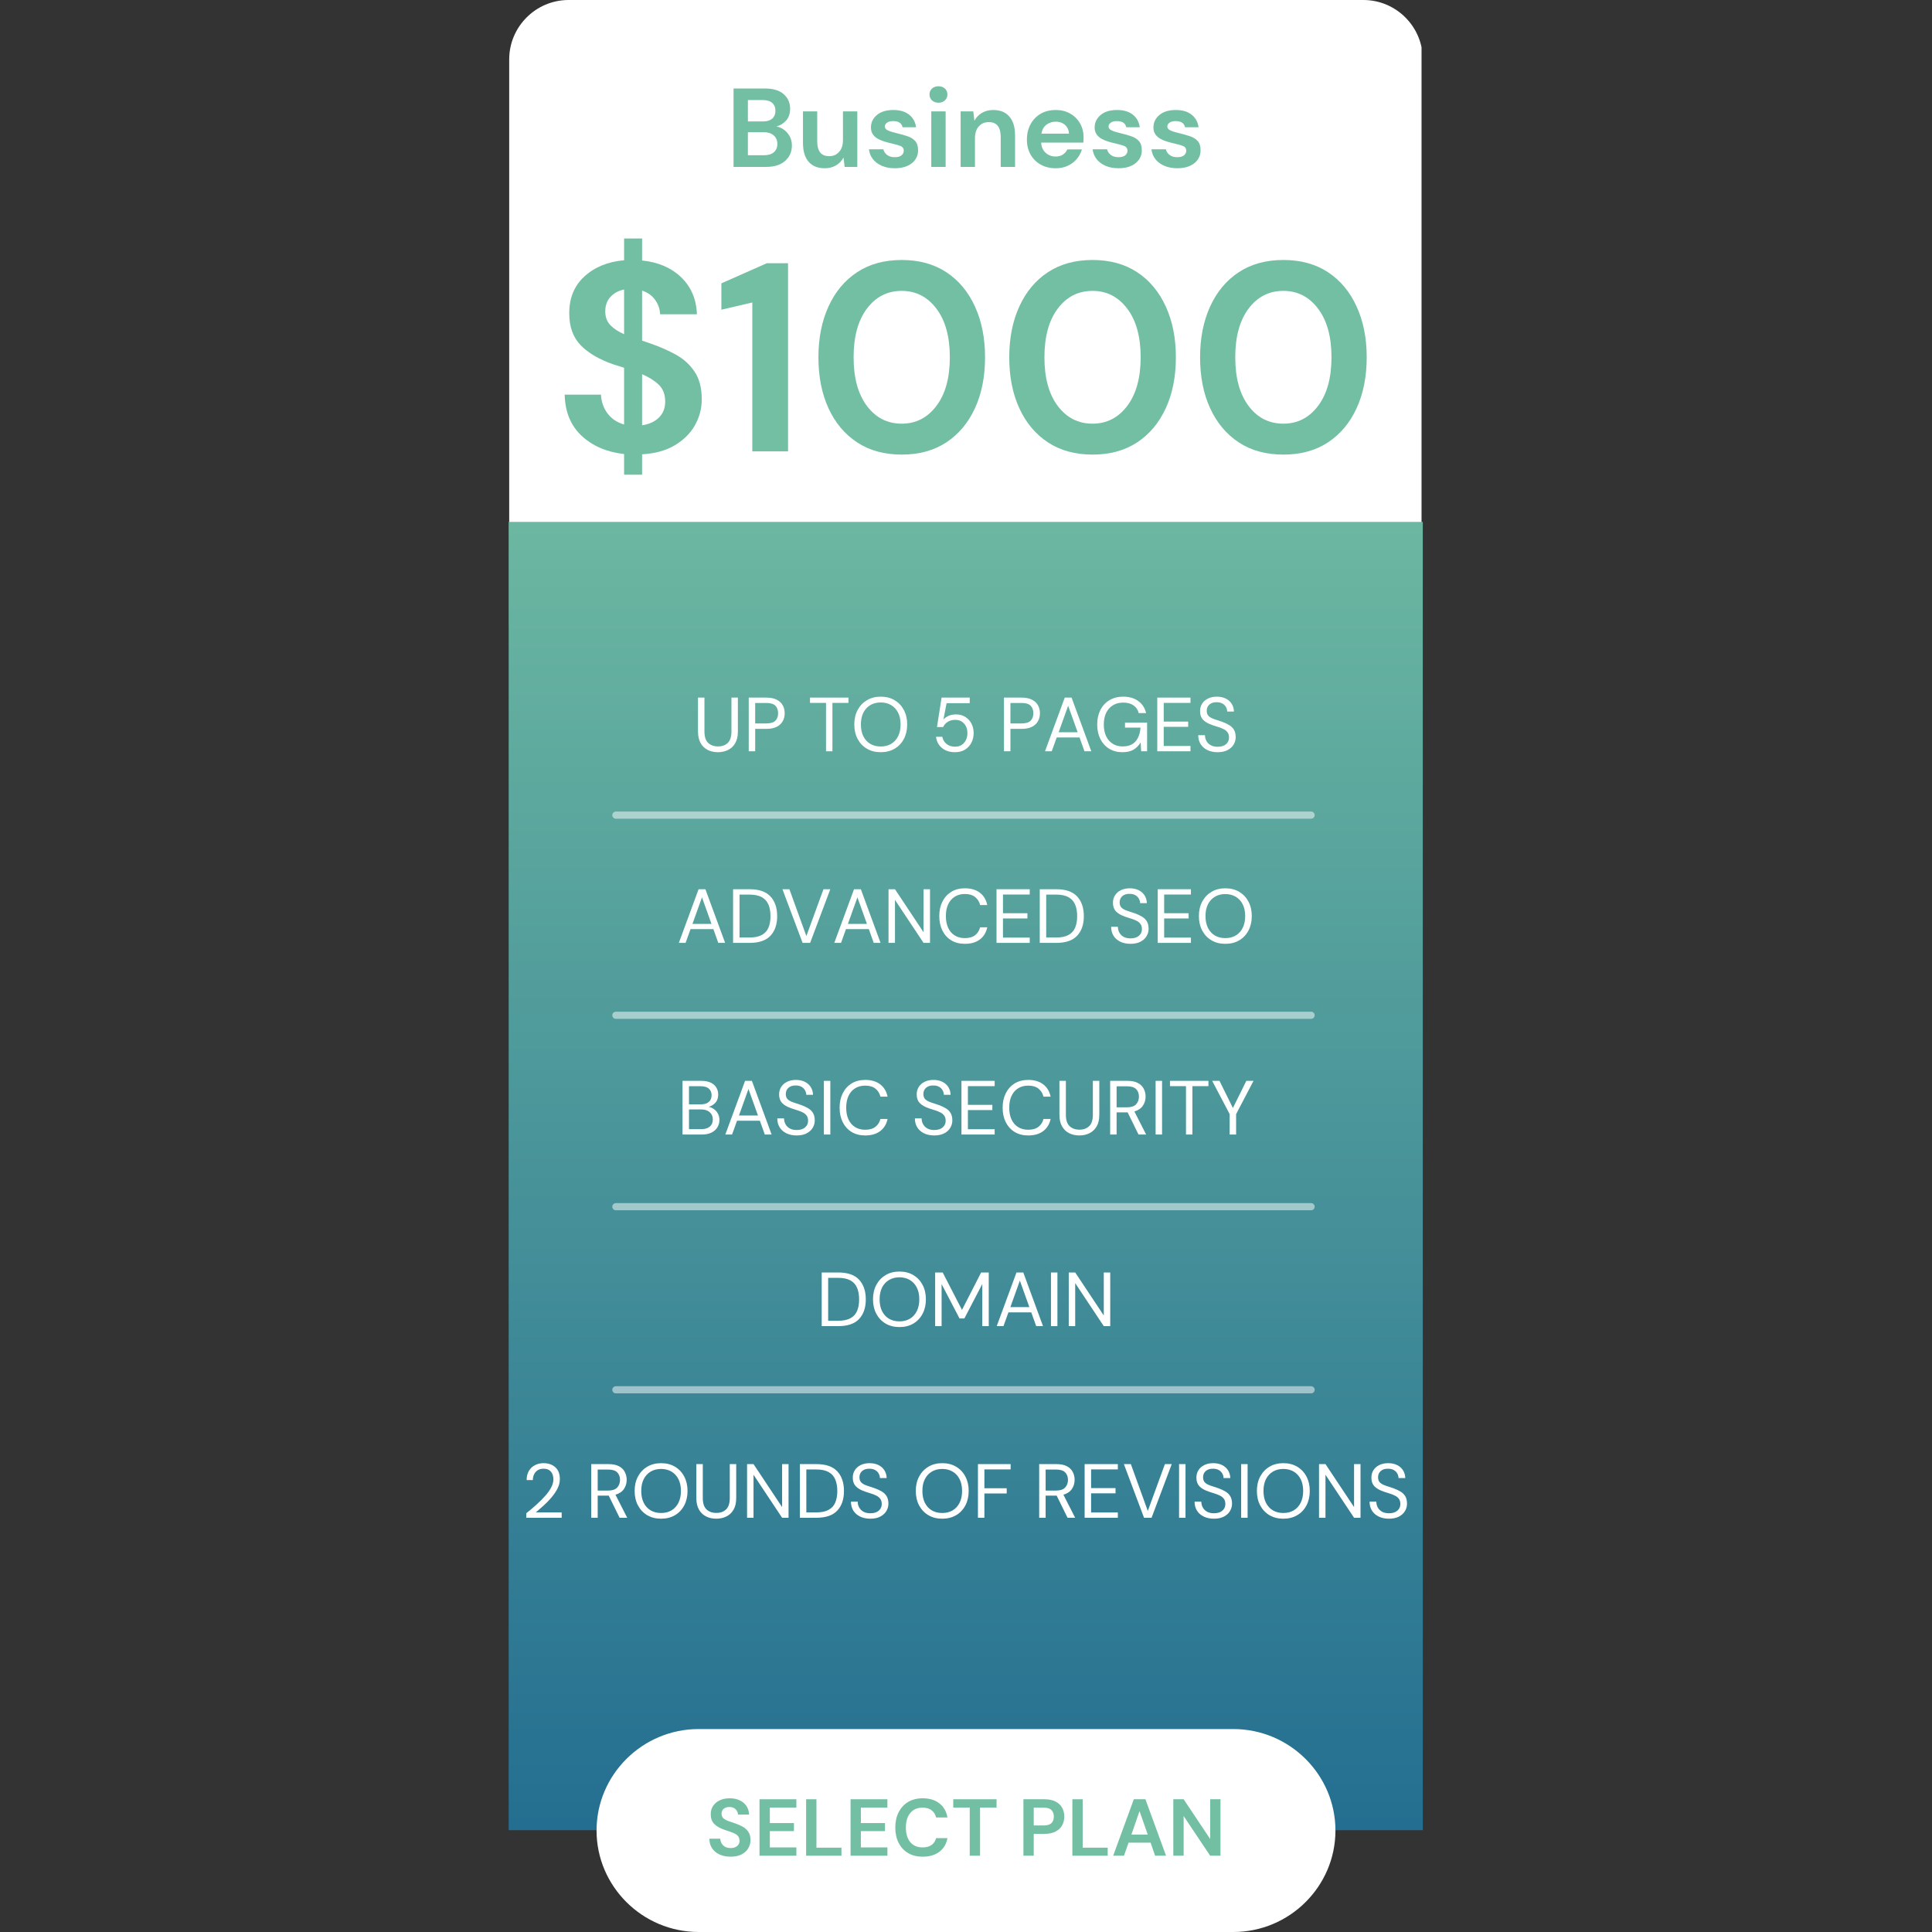 <svg xmlns="http://www.w3.org/2000/svg" xmlns:xlink="http://www.w3.org/1999/xlink" width="1080" zoomAndPan="magnify" viewBox="0 0 810 810" height="1080" preserveAspectRatio="xMidYMid meet" version="1.0"><rect x="0" y="0" width="810" height="810" fill="#333333" stroke="none"/><defs><filter x="0%" y="0%" width="100%" height="100%" id="b380d998e6"><feColorMatrix values="0 0 0 0 1 0 0 0 0 1 0 0 0 0 1 0 0 0 1 0" color-interpolation-filters="sRGB"/></filter><g/><clipPath id="8cb0d8a84e"><path d="M 213.484 0 L 596 0 L 596 286.32 L 213.484 286.32 Z M 213.484 0 " clip-rule="nonzero"/></clipPath><clipPath id="28db7143a0"><path d="M 571.609 286.32 L 238.391 286.32 C 224.668 286.32 213.484 275.137 213.484 261.41 L 213.484 24.91 C 213.484 11.184 224.668 0 238.391 0 L 571.609 0 C 585.332 0 596.516 11.184 596.516 24.91 L 596.516 261.41 C 596.516 275.137 585.332 286.32 571.609 286.32 Z M 571.609 286.32 " clip-rule="nonzero"/></clipPath><clipPath id="0000402f45"><path d="M 213.262 218.812 L 596.512 218.812 L 596.512 767.309 L 213.262 767.309 Z M 213.262 218.812 " clip-rule="nonzero"/></clipPath><linearGradient x1="1" gradientTransform="matrix(0, 603.141, -603.141, 0, 596.511, 164.308)" y1="0.5" x2="0.09" gradientUnits="userSpaceOnUse" y2="0.5" id="ee1ccfa8f1"><stop stop-opacity="1" stop-color="rgb(14.107%, 43.106%, 56.902%)" offset="0"/><stop stop-opacity="1" stop-color="rgb(14.217%, 43.219%, 56.926%)" offset="0.008"/><stop stop-opacity="1" stop-color="rgb(14.436%, 43.445%, 56.975%)" offset="0.016"/><stop stop-opacity="1" stop-color="rgb(14.656%, 43.672%, 57.025%)" offset="0.023"/><stop stop-opacity="1" stop-color="rgb(14.877%, 43.898%, 57.074%)" offset="0.031"/><stop stop-opacity="1" stop-color="rgb(15.097%, 44.124%, 57.124%)" offset="0.039"/><stop stop-opacity="1" stop-color="rgb(15.318%, 44.35%, 57.175%)" offset="0.047"/><stop stop-opacity="1" stop-color="rgb(15.538%, 44.575%, 57.224%)" offset="0.055"/><stop stop-opacity="1" stop-color="rgb(15.758%, 44.801%, 57.274%)" offset="0.062"/><stop stop-opacity="1" stop-color="rgb(15.979%, 45.027%, 57.323%)" offset="0.07"/><stop stop-opacity="1" stop-color="rgb(16.199%, 45.253%, 57.373%)" offset="0.078"/><stop stop-opacity="1" stop-color="rgb(16.418%, 45.479%, 57.422%)" offset="0.086"/><stop stop-opacity="1" stop-color="rgb(16.64%, 45.705%, 57.472%)" offset="0.094"/><stop stop-opacity="1" stop-color="rgb(16.859%, 45.93%, 57.523%)" offset="0.102"/><stop stop-opacity="1" stop-color="rgb(17.079%, 46.156%, 57.571%)" offset="0.109"/><stop stop-opacity="1" stop-color="rgb(17.3%, 46.382%, 57.622%)" offset="0.117"/><stop stop-opacity="1" stop-color="rgb(17.52%, 46.608%, 57.671%)" offset="0.125"/><stop stop-opacity="1" stop-color="rgb(17.74%, 46.834%, 57.721%)" offset="0.133"/><stop stop-opacity="1" stop-color="rgb(17.961%, 47.06%, 57.771%)" offset="0.141"/><stop stop-opacity="1" stop-color="rgb(18.181%, 47.287%, 57.82%)" offset="0.148"/><stop stop-opacity="1" stop-color="rgb(18.401%, 47.513%, 57.87%)" offset="0.156"/><stop stop-opacity="1" stop-color="rgb(18.622%, 47.739%, 57.919%)" offset="0.164"/><stop stop-opacity="1" stop-color="rgb(18.842%, 47.964%, 57.97%)" offset="0.172"/><stop stop-opacity="1" stop-color="rgb(19.061%, 48.19%, 58.02%)" offset="0.18"/><stop stop-opacity="1" stop-color="rgb(19.283%, 48.416%, 58.069%)" offset="0.188"/><stop stop-opacity="1" stop-color="rgb(19.502%, 48.642%, 58.119%)" offset="0.195"/><stop stop-opacity="1" stop-color="rgb(19.722%, 48.868%, 58.168%)" offset="0.203"/><stop stop-opacity="1" stop-color="rgb(19.943%, 49.094%, 58.218%)" offset="0.211"/><stop stop-opacity="1" stop-color="rgb(20.163%, 49.319%, 58.269%)" offset="0.219"/><stop stop-opacity="1" stop-color="rgb(20.383%, 49.545%, 58.318%)" offset="0.227"/><stop stop-opacity="1" stop-color="rgb(20.604%, 49.771%, 58.368%)" offset="0.234"/><stop stop-opacity="1" stop-color="rgb(20.824%, 49.997%, 58.417%)" offset="0.242"/><stop stop-opacity="1" stop-color="rgb(21.043%, 50.223%, 58.467%)" offset="0.25"/><stop stop-opacity="1" stop-color="rgb(21.265%, 50.449%, 58.517%)" offset="0.258"/><stop stop-opacity="1" stop-color="rgb(21.484%, 50.676%, 58.566%)" offset="0.266"/><stop stop-opacity="1" stop-color="rgb(21.704%, 50.902%, 58.617%)" offset="0.273"/><stop stop-opacity="1" stop-color="rgb(21.925%, 51.128%, 58.665%)" offset="0.281"/><stop stop-opacity="1" stop-color="rgb(22.145%, 51.353%, 58.716%)" offset="0.289"/><stop stop-opacity="1" stop-color="rgb(22.365%, 51.579%, 58.765%)" offset="0.297"/><stop stop-opacity="1" stop-color="rgb(22.586%, 51.805%, 58.815%)" offset="0.305"/><stop stop-opacity="1" stop-color="rgb(22.806%, 52.031%, 58.865%)" offset="0.312"/><stop stop-opacity="1" stop-color="rgb(23.026%, 52.257%, 58.914%)" offset="0.32"/><stop stop-opacity="1" stop-color="rgb(23.247%, 52.483%, 58.965%)" offset="0.328"/><stop stop-opacity="1" stop-color="rgb(23.466%, 52.708%, 59.013%)" offset="0.336"/><stop stop-opacity="1" stop-color="rgb(23.686%, 52.934%, 59.064%)" offset="0.344"/><stop stop-opacity="1" stop-color="rgb(23.907%, 53.16%, 59.114%)" offset="0.352"/><stop stop-opacity="1" stop-color="rgb(24.127%, 53.386%, 59.163%)" offset="0.359"/><stop stop-opacity="1" stop-color="rgb(24.347%, 53.612%, 59.213%)" offset="0.367"/><stop stop-opacity="1" stop-color="rgb(24.568%, 53.838%, 59.262%)" offset="0.375"/><stop stop-opacity="1" stop-color="rgb(24.788%, 54.063%, 59.312%)" offset="0.383"/><stop stop-opacity="1" stop-color="rgb(25.008%, 54.291%, 59.363%)" offset="0.391"/><stop stop-opacity="1" stop-color="rgb(25.229%, 54.517%, 59.412%)" offset="0.398"/><stop stop-opacity="1" stop-color="rgb(25.449%, 54.742%, 59.462%)" offset="0.406"/><stop stop-opacity="1" stop-color="rgb(25.668%, 54.968%, 59.511%)" offset="0.414"/><stop stop-opacity="1" stop-color="rgb(25.89%, 55.194%, 59.561%)" offset="0.422"/><stop stop-opacity="1" stop-color="rgb(26.109%, 55.42%, 59.612%)" offset="0.43"/><stop stop-opacity="1" stop-color="rgb(26.331%, 55.646%, 59.66%)" offset="0.438"/><stop stop-opacity="1" stop-color="rgb(26.55%, 55.872%, 59.711%)" offset="0.445"/><stop stop-opacity="1" stop-color="rgb(26.77%, 56.097%, 59.76%)" offset="0.453"/><stop stop-opacity="1" stop-color="rgb(26.991%, 56.323%, 59.81%)" offset="0.461"/><stop stop-opacity="1" stop-color="rgb(27.211%, 56.549%, 59.86%)" offset="0.469"/><stop stop-opacity="1" stop-color="rgb(27.431%, 56.775%, 59.909%)" offset="0.477"/><stop stop-opacity="1" stop-color="rgb(27.652%, 57.001%, 59.959%)" offset="0.484"/><stop stop-opacity="1" stop-color="rgb(27.872%, 57.227%, 60.008%)" offset="0.492"/><stop stop-opacity="1" stop-color="rgb(28.091%, 57.452%, 60.059%)" offset="0.5"/><stop stop-opacity="1" stop-color="rgb(28.313%, 57.68%, 60.107%)" offset="0.508"/><stop stop-opacity="1" stop-color="rgb(28.532%, 57.906%, 60.158%)" offset="0.516"/><stop stop-opacity="1" stop-color="rgb(28.752%, 58.131%, 60.208%)" offset="0.523"/><stop stop-opacity="1" stop-color="rgb(28.973%, 58.357%, 60.257%)" offset="0.531"/><stop stop-opacity="1" stop-color="rgb(29.193%, 58.583%, 60.307%)" offset="0.539"/><stop stop-opacity="1" stop-color="rgb(29.413%, 58.809%, 60.356%)" offset="0.547"/><stop stop-opacity="1" stop-color="rgb(29.634%, 59.035%, 60.406%)" offset="0.555"/><stop stop-opacity="1" stop-color="rgb(29.854%, 59.261%, 60.457%)" offset="0.562"/><stop stop-opacity="1" stop-color="rgb(30.074%, 59.486%, 60.506%)" offset="0.57"/><stop stop-opacity="1" stop-color="rgb(30.295%, 59.712%, 60.556%)" offset="0.578"/><stop stop-opacity="1" stop-color="rgb(30.515%, 59.938%, 60.605%)" offset="0.586"/><stop stop-opacity="1" stop-color="rgb(30.734%, 60.164%, 60.655%)" offset="0.594"/><stop stop-opacity="1" stop-color="rgb(30.956%, 60.39%, 60.706%)" offset="0.602"/><stop stop-opacity="1" stop-color="rgb(31.175%, 60.616%, 60.754%)" offset="0.609"/><stop stop-opacity="1" stop-color="rgb(31.395%, 60.841%, 60.805%)" offset="0.617"/><stop stop-opacity="1" stop-color="rgb(31.616%, 61.069%, 60.854%)" offset="0.625"/><stop stop-opacity="1" stop-color="rgb(31.836%, 61.295%, 60.904%)" offset="0.633"/><stop stop-opacity="1" stop-color="rgb(32.056%, 61.52%, 60.954%)" offset="0.641"/><stop stop-opacity="1" stop-color="rgb(32.277%, 61.746%, 61.003%)" offset="0.648"/><stop stop-opacity="1" stop-color="rgb(32.497%, 61.972%, 61.053%)" offset="0.656"/><stop stop-opacity="1" stop-color="rgb(32.716%, 62.198%, 61.102%)" offset="0.664"/><stop stop-opacity="1" stop-color="rgb(32.938%, 62.424%, 61.153%)" offset="0.672"/><stop stop-opacity="1" stop-color="rgb(33.157%, 62.65%, 61.203%)" offset="0.68"/><stop stop-opacity="1" stop-color="rgb(33.377%, 62.875%, 61.252%)" offset="0.688"/><stop stop-opacity="1" stop-color="rgb(33.598%, 63.101%, 61.302%)" offset="0.695"/><stop stop-opacity="1" stop-color="rgb(33.818%, 63.327%, 61.351%)" offset="0.703"/><stop stop-opacity="1" stop-color="rgb(34.038%, 63.553%, 61.401%)" offset="0.711"/><stop stop-opacity="1" stop-color="rgb(34.259%, 63.779%, 61.452%)" offset="0.719"/><stop stop-opacity="1" stop-color="rgb(34.479%, 64.005%, 61.501%)" offset="0.727"/><stop stop-opacity="1" stop-color="rgb(34.698%, 64.23%, 61.551%)" offset="0.734"/><stop stop-opacity="1" stop-color="rgb(34.92%, 64.456%, 61.6%)" offset="0.742"/><stop stop-opacity="1" stop-color="rgb(35.139%, 64.684%, 61.65%)" offset="0.75"/><stop stop-opacity="1" stop-color="rgb(35.359%, 64.909%, 61.699%)" offset="0.758"/><stop stop-opacity="1" stop-color="rgb(35.58%, 65.135%, 61.749%)" offset="0.766"/><stop stop-opacity="1" stop-color="rgb(35.8%, 65.361%, 61.8%)" offset="0.773"/><stop stop-opacity="1" stop-color="rgb(36.02%, 65.587%, 61.848%)" offset="0.781"/><stop stop-opacity="1" stop-color="rgb(36.241%, 65.813%, 61.899%)" offset="0.789"/><stop stop-opacity="1" stop-color="rgb(36.461%, 66.039%, 61.948%)" offset="0.797"/><stop stop-opacity="1" stop-color="rgb(36.681%, 66.264%, 61.998%)" offset="0.805"/><stop stop-opacity="1" stop-color="rgb(36.902%, 66.49%, 62.048%)" offset="0.812"/><stop stop-opacity="1" stop-color="rgb(37.122%, 66.716%, 62.097%)" offset="0.82"/><stop stop-opacity="1" stop-color="rgb(37.343%, 66.942%, 62.148%)" offset="0.828"/><stop stop-opacity="1" stop-color="rgb(37.563%, 67.168%, 62.196%)" offset="0.836"/><stop stop-opacity="1" stop-color="rgb(37.782%, 67.393%, 62.247%)" offset="0.844"/><stop stop-opacity="1" stop-color="rgb(38.004%, 67.619%, 62.297%)" offset="0.852"/><stop stop-opacity="1" stop-color="rgb(38.223%, 67.845%, 62.346%)" offset="0.859"/><stop stop-opacity="1" stop-color="rgb(38.443%, 68.073%, 62.396%)" offset="0.867"/><stop stop-opacity="1" stop-color="rgb(38.664%, 68.298%, 62.445%)" offset="0.875"/><stop stop-opacity="1" stop-color="rgb(38.884%, 68.524%, 62.495%)" offset="0.883"/><stop stop-opacity="1" stop-color="rgb(39.104%, 68.75%, 62.546%)" offset="0.891"/><stop stop-opacity="1" stop-color="rgb(39.325%, 68.976%, 62.595%)" offset="0.898"/><stop stop-opacity="1" stop-color="rgb(39.545%, 69.202%, 62.645%)" offset="0.906"/><stop stop-opacity="1" stop-color="rgb(39.764%, 69.427%, 62.694%)" offset="0.914"/><stop stop-opacity="1" stop-color="rgb(39.986%, 69.653%, 62.744%)" offset="0.922"/><stop stop-opacity="1" stop-color="rgb(40.205%, 69.879%, 62.794%)" offset="0.93"/><stop stop-opacity="1" stop-color="rgb(40.425%, 70.105%, 62.843%)" offset="0.938"/><stop stop-opacity="1" stop-color="rgb(40.646%, 70.331%, 62.894%)" offset="0.945"/><stop stop-opacity="1" stop-color="rgb(40.866%, 70.557%, 62.943%)" offset="0.953"/><stop stop-opacity="1" stop-color="rgb(41.086%, 70.782%, 62.993%)" offset="0.961"/><stop stop-opacity="1" stop-color="rgb(41.307%, 71.008%, 63.042%)" offset="0.969"/><stop stop-opacity="1" stop-color="rgb(41.527%, 71.234%, 63.092%)" offset="0.977"/><stop stop-opacity="1" stop-color="rgb(41.747%, 71.46%, 63.142%)" offset="0.984"/><stop stop-opacity="1" stop-color="rgb(41.968%, 71.687%, 63.191%)" offset="0.992"/><stop stop-opacity="1" stop-color="rgb(42.188%, 71.913%, 63.242%)" offset="1"/></linearGradient><mask id="11933193ee"><g filter="url(#b380d998e6)"><rect x="-81" width="972" fill="#000000" y="-81" height="972" fill-opacity="0.5"/></g></mask><clipPath id="a8b2f421c6"><path d="M 0.559 0.078 L 295.52 0.078 L 295.52 3.441 L 0.559 3.441 Z M 0.559 0.078 " clip-rule="nonzero"/></clipPath><clipPath id="03d22326ef"><rect x="0" width="296" y="0" height="4"/></clipPath><mask id="20c181d24d"><g filter="url(#b380d998e6)"><rect x="-81" width="972" fill="#000000" y="-81" height="972" fill-opacity="0.5"/></g></mask><clipPath id="1287097847"><path d="M 0.559 0.078 L 295.52 0.078 L 295.52 3.199 L 0.559 3.199 Z M 0.559 0.078 " clip-rule="nonzero"/></clipPath><clipPath id="9da4f662bc"><rect x="0" width="296" y="0" height="4"/></clipPath><mask id="b2fd1ee357"><g filter="url(#b380d998e6)"><rect x="-81" width="972" fill="#000000" y="-81" height="972" fill-opacity="0.5"/></g></mask><clipPath id="f9a8f62664"><path d="M 0.559 0.238 L 295.52 0.238 L 295.52 3.602 L 0.559 3.602 Z M 0.559 0.238 " clip-rule="nonzero"/></clipPath><clipPath id="2aa7f342f4"><rect x="0" width="296" y="0" height="4"/></clipPath><mask id="fd443e09aa"><g filter="url(#b380d998e6)"><rect x="-81" width="972" fill="#000000" y="-81" height="972" fill-opacity="0.5"/></g></mask><clipPath id="c2d911d3d2"><path d="M 0.559 0.039 L 295.52 0.039 L 295.52 3.398 L 0.559 3.398 Z M 0.559 0.039 " clip-rule="nonzero"/></clipPath><clipPath id="11e88c62d8"><rect x="0" width="296" y="0" height="4"/></clipPath><clipPath id="a3d8ba7cf8"><path d="M 250.109 724.91 L 559.895 724.91 L 559.895 810 L 250.109 810 Z M 250.109 724.91 " clip-rule="nonzero"/></clipPath><clipPath id="321fc2f215"><path d="M 559.891 767.453 C 559.891 790.816 540.715 810 517.051 810 L 292.949 810 C 269.285 810 250.109 790.816 250.109 767.453 C 250.109 744.086 269.285 724.91 292.949 724.91 L 517.051 724.91 C 540.707 724.91 559.891 744.086 559.891 767.453 Z M 559.891 767.453 " clip-rule="nonzero"/></clipPath></defs><g clip-path="url(#8cb0d8a84e)"><g clip-path="url(#28db7143a0)"><path fill="#ffffff" d="M 213.484 0 L 595.988 0 L 595.988 286.32 L 213.484 286.32 Z M 213.484 0 " fill-opacity="1" fill-rule="nonzero"/></g></g><g clip-path="url(#0000402f45)"><path fill="url(#ee1ccfa8f1)" d="M 596.512 218.812 L 213.262 218.812 L 213.262 767.309 L 596.512 767.309 Z M 596.512 218.812 " fill-rule="nonzero"/></g><g fill="#ffffff" fill-opacity="1"><g transform="translate(290.454, 314.973)"><g><path d="M 10.516 0.391 C 8.973 0.391 7.57 0.082 6.312 -0.531 C 5.062 -1.145 4.062 -2.094 3.312 -3.375 C 2.562 -4.656 2.188 -6.297 2.188 -8.297 L 2.188 -22.5 L 4.891 -22.5 L 4.891 -8.266 C 4.891 -6.078 5.41 -4.488 6.453 -3.5 C 7.504 -2.52 8.879 -2.031 10.578 -2.031 C 12.266 -2.031 13.625 -2.52 14.656 -3.5 C 15.688 -4.488 16.203 -6.078 16.203 -8.266 L 16.203 -22.5 L 18.906 -22.5 L 18.906 -8.297 C 18.906 -6.297 18.531 -4.656 17.781 -3.375 C 17.031 -2.094 16.02 -1.145 14.75 -0.531 C 13.488 0.082 12.078 0.391 10.516 0.391 Z M 10.516 0.391 "/></g></g></g><g fill="#ffffff" fill-opacity="1"><g transform="translate(311.535, 314.973)"><g><path d="M 2.375 0 L 2.375 -22.5 L 9.766 -22.5 C 11.523 -22.5 12.973 -22.207 14.109 -21.625 C 15.242 -21.051 16.082 -20.27 16.625 -19.281 C 17.176 -18.301 17.453 -17.188 17.453 -15.938 C 17.453 -14.719 17.18 -13.613 16.641 -12.625 C 16.109 -11.645 15.273 -10.859 14.141 -10.266 C 13.004 -9.68 11.547 -9.391 9.766 -9.391 L 5.078 -9.391 L 5.078 0 Z M 5.078 -11.672 L 9.703 -11.672 C 11.504 -11.672 12.785 -12.051 13.547 -12.812 C 14.305 -13.57 14.688 -14.613 14.688 -15.938 C 14.688 -17.289 14.305 -18.348 13.547 -19.109 C 12.785 -19.867 11.504 -20.25 9.703 -20.25 L 5.078 -20.25 Z M 5.078 -11.672 "/></g></g></g><g fill="#ffffff" fill-opacity="1"><g transform="translate(330.142, 314.973)"><g/></g></g><g fill="#ffffff" fill-opacity="1"><g transform="translate(338.658, 314.973)"><g><path d="M 7.656 0 L 7.656 -20.281 L 0.938 -20.281 L 0.938 -22.5 L 17.062 -22.5 L 17.062 -20.281 L 10.344 -20.281 L 10.344 0 Z M 7.656 0 "/></g></g></g><g fill="#ffffff" fill-opacity="1"><g transform="translate(356.654, 314.973)"><g><path d="M 12.594 0.391 C 10.383 0.391 8.453 -0.098 6.797 -1.078 C 5.141 -2.055 3.844 -3.422 2.906 -5.172 C 1.977 -6.93 1.516 -8.957 1.516 -11.25 C 1.516 -13.539 1.977 -15.555 2.906 -17.297 C 3.844 -19.047 5.141 -20.414 6.797 -21.406 C 8.453 -22.395 10.383 -22.891 12.594 -22.891 C 14.82 -22.891 16.766 -22.395 18.422 -21.406 C 20.086 -20.414 21.379 -19.047 22.297 -17.297 C 23.223 -15.555 23.688 -13.539 23.688 -11.25 C 23.688 -8.957 23.223 -6.93 22.297 -5.172 C 21.379 -3.422 20.086 -2.055 18.422 -1.078 C 16.766 -0.098 14.82 0.391 12.594 0.391 Z M 12.594 -2 C 14.25 -2 15.703 -2.363 16.953 -3.094 C 18.203 -3.832 19.176 -4.895 19.875 -6.281 C 20.57 -7.664 20.922 -9.32 20.922 -11.25 C 20.922 -13.176 20.57 -14.82 19.875 -16.188 C 19.176 -17.562 18.203 -18.617 16.953 -19.359 C 15.703 -20.098 14.25 -20.469 12.594 -20.469 C 10.945 -20.469 9.492 -20.098 8.234 -19.359 C 6.984 -18.617 6.008 -17.562 5.312 -16.188 C 4.625 -14.82 4.281 -13.176 4.281 -11.25 C 4.281 -9.32 4.625 -7.664 5.312 -6.281 C 6.008 -4.895 6.984 -3.832 8.234 -3.094 C 9.492 -2.363 10.945 -2 12.594 -2 Z M 12.594 -2 "/></g></g></g><g fill="#ffffff" fill-opacity="1"><g transform="translate(381.848, 314.973)"><g/></g></g><g fill="#ffffff" fill-opacity="1"><g transform="translate(390.364, 314.973)"><g><path d="M 10.031 0.391 C 8.488 0.391 7.148 0.113 6.016 -0.438 C 4.879 -1 3.973 -1.766 3.297 -2.734 C 2.617 -3.711 2.207 -4.828 2.062 -6.078 L 4.688 -6.078 C 4.945 -4.828 5.547 -3.82 6.484 -3.062 C 7.43 -2.301 8.625 -1.922 10.062 -1.922 C 11.133 -1.922 12.055 -2.172 12.828 -2.672 C 13.598 -3.18 14.191 -3.863 14.609 -4.719 C 15.023 -5.582 15.234 -6.535 15.234 -7.578 C 15.234 -9.254 14.758 -10.602 13.812 -11.625 C 12.875 -12.656 11.656 -13.172 10.156 -13.172 C 8.914 -13.172 7.852 -12.891 6.969 -12.328 C 6.094 -11.773 5.453 -11.051 5.047 -10.156 L 2.469 -10.156 L 4.406 -22.5 L 16.203 -22.5 L 16.203 -20.156 L 6.5 -20.156 L 5.172 -13.312 C 5.691 -13.926 6.406 -14.438 7.312 -14.844 C 8.219 -15.25 9.266 -15.453 10.453 -15.453 C 11.922 -15.453 13.207 -15.109 14.312 -14.422 C 15.414 -13.742 16.281 -12.816 16.906 -11.641 C 17.531 -10.461 17.844 -9.125 17.844 -7.625 C 17.844 -6.188 17.535 -4.852 16.922 -3.625 C 16.305 -2.406 15.414 -1.43 14.25 -0.703 C 13.082 0.023 11.676 0.391 10.031 0.391 Z M 10.031 0.391 "/></g></g></g><g fill="#ffffff" fill-opacity="1"><g transform="translate(410.031, 314.973)"><g/></g></g><g fill="#ffffff" fill-opacity="1"><g transform="translate(418.547, 314.973)"><g><path d="M 2.375 0 L 2.375 -22.5 L 9.766 -22.5 C 11.523 -22.5 12.973 -22.207 14.109 -21.625 C 15.242 -21.051 16.082 -20.27 16.625 -19.281 C 17.176 -18.301 17.453 -17.188 17.453 -15.938 C 17.453 -14.719 17.18 -13.613 16.641 -12.625 C 16.109 -11.645 15.273 -10.859 14.141 -10.266 C 13.004 -9.68 11.547 -9.391 9.766 -9.391 L 5.078 -9.391 L 5.078 0 Z M 5.078 -11.672 L 9.703 -11.672 C 11.504 -11.672 12.785 -12.051 13.547 -12.812 C 14.305 -13.57 14.688 -14.613 14.688 -15.938 C 14.688 -17.289 14.305 -18.348 13.547 -19.109 C 12.785 -19.867 11.504 -20.25 9.703 -20.25 L 5.078 -20.25 Z M 5.078 -11.672 "/></g></g></g><g fill="#ffffff" fill-opacity="1"><g transform="translate(437.154, 314.973)"><g><path d="M 0.969 0 L 9.25 -22.5 L 12.109 -22.5 L 20.375 0 L 17.516 0 L 15.453 -5.781 L 5.875 -5.781 L 3.797 0 Z M 6.688 -7.969 L 14.656 -7.969 L 10.672 -19.094 Z M 6.688 -7.969 "/></g></g></g><g fill="#ffffff" fill-opacity="1"><g transform="translate(458.492, 314.973)"><g><path d="M 12.047 0.391 C 9.953 0.391 8.109 -0.098 6.516 -1.078 C 4.93 -2.055 3.703 -3.414 2.828 -5.156 C 1.953 -6.906 1.516 -8.926 1.516 -11.219 C 1.516 -13.508 1.957 -15.531 2.844 -17.281 C 3.727 -19.039 4.988 -20.414 6.625 -21.406 C 8.27 -22.395 10.207 -22.891 12.438 -22.891 C 14.969 -22.891 17.07 -22.273 18.75 -21.047 C 20.438 -19.828 21.523 -18.145 22.016 -16 L 18.906 -16 C 18.602 -17.352 17.891 -18.426 16.766 -19.219 C 15.641 -20.008 14.195 -20.406 12.438 -20.406 C 10.789 -20.406 9.352 -20.035 8.125 -19.297 C 6.906 -18.555 5.957 -17.5 5.281 -16.125 C 4.613 -14.758 4.281 -13.125 4.281 -11.219 C 4.281 -9.312 4.609 -7.672 5.266 -6.297 C 5.93 -4.93 6.852 -3.879 8.031 -3.141 C 9.207 -2.398 10.582 -2.031 12.156 -2.031 C 14.551 -2.031 16.359 -2.727 17.578 -4.125 C 18.797 -5.531 19.492 -7.457 19.672 -9.906 L 13.172 -9.906 L 13.172 -12.016 L 22.438 -12.016 L 22.438 0 L 19.953 0 L 19.734 -3.703 C 18.922 -2.391 17.926 -1.379 16.75 -0.672 C 15.57 0.035 14.004 0.391 12.047 0.391 Z M 12.047 0.391 "/></g></g></g><g fill="#ffffff" fill-opacity="1"><g transform="translate(482.819, 314.973)"><g><path d="M 2.375 0 L 2.375 -22.5 L 16.297 -22.5 L 16.297 -20.281 L 5.078 -20.281 L 5.078 -12.438 L 15.328 -12.438 L 15.328 -10.25 L 5.078 -10.25 L 5.078 -2.219 L 16.297 -2.219 L 16.297 0 Z M 2.375 0 "/></g></g></g><g fill="#ffffff" fill-opacity="1"><g transform="translate(500.943, 314.973)"><g><path d="M 9.547 0.391 C 7.898 0.391 6.461 0.086 5.234 -0.516 C 4.016 -1.117 3.07 -1.953 2.406 -3.016 C 1.75 -4.086 1.422 -5.332 1.422 -6.75 L 4.25 -6.75 C 4.25 -5.875 4.453 -5.066 4.859 -4.328 C 5.266 -3.586 5.859 -2.992 6.641 -2.547 C 7.422 -2.109 8.391 -1.891 9.547 -1.891 C 11.066 -1.891 12.242 -2.254 13.078 -2.984 C 13.91 -3.711 14.328 -4.625 14.328 -5.719 C 14.328 -6.625 14.133 -7.348 13.75 -7.891 C 13.363 -8.43 12.844 -8.875 12.188 -9.219 C 11.539 -9.562 10.789 -9.863 9.938 -10.125 C 9.094 -10.383 8.211 -10.672 7.297 -10.984 C 5.555 -11.586 4.27 -12.332 3.438 -13.219 C 2.602 -14.113 2.188 -15.281 2.188 -16.719 C 2.164 -17.914 2.441 -18.977 3.016 -19.906 C 3.598 -20.844 4.422 -21.57 5.484 -22.094 C 6.547 -22.625 7.801 -22.891 9.25 -22.891 C 10.688 -22.891 11.938 -22.617 13 -22.078 C 14.062 -21.547 14.883 -20.805 15.469 -19.859 C 16.062 -18.922 16.367 -17.852 16.391 -16.656 L 13.562 -16.656 C 13.562 -17.27 13.398 -17.879 13.078 -18.484 C 12.754 -19.098 12.266 -19.598 11.609 -19.984 C 10.961 -20.367 10.145 -20.562 9.156 -20.562 C 7.938 -20.594 6.938 -20.285 6.156 -19.641 C 5.375 -18.992 4.984 -18.102 4.984 -16.969 C 4.984 -16.008 5.254 -15.27 5.797 -14.75 C 6.348 -14.238 7.113 -13.816 8.094 -13.484 C 9.082 -13.148 10.219 -12.77 11.5 -12.344 C 12.57 -11.957 13.535 -11.504 14.391 -10.984 C 15.254 -10.473 15.926 -9.812 16.406 -9 C 16.883 -8.188 17.125 -7.145 17.125 -5.875 C 17.125 -4.812 16.844 -3.801 16.281 -2.844 C 15.727 -1.895 14.891 -1.117 13.766 -0.516 C 12.641 0.086 11.234 0.391 9.547 0.391 Z M 9.547 0.391 "/></g></g></g><g fill="#ffffff" fill-opacity="1"><g transform="translate(283.634, 395.312)"><g><path d="M 0.969 0 L 9.25 -22.5 L 12.109 -22.5 L 20.375 0 L 17.516 0 L 15.453 -5.781 L 5.875 -5.781 L 3.797 0 Z M 6.688 -7.969 L 14.656 -7.969 L 10.672 -19.094 Z M 6.688 -7.969 "/></g></g></g><g fill="#ffffff" fill-opacity="1"><g transform="translate(304.972, 395.312)"><g><path d="M 2.375 0 L 2.375 -22.5 L 9.281 -22.5 C 13.25 -22.5 16.172 -21.488 18.047 -19.469 C 19.922 -17.457 20.859 -14.695 20.859 -11.188 C 20.859 -7.738 19.922 -5.008 18.047 -3 C 16.172 -1 13.25 0 9.281 0 Z M 5.078 -2.25 L 9.219 -2.25 C 11.406 -2.25 13.145 -2.609 14.438 -3.328 C 15.738 -4.047 16.664 -5.07 17.219 -6.406 C 17.781 -7.75 18.062 -9.344 18.062 -11.188 C 18.062 -13.07 17.781 -14.688 17.219 -16.031 C 16.664 -17.383 15.738 -18.426 14.438 -19.156 C 13.145 -19.883 11.406 -20.25 9.219 -20.25 L 5.078 -20.25 Z M 5.078 -2.25 "/></g></g></g><g fill="#ffffff" fill-opacity="1"><g transform="translate(327.338, 395.312)"><g><path d="M 9.156 0 L 0.703 -22.5 L 3.625 -22.5 L 10.734 -2.859 L 17.906 -22.5 L 20.766 -22.5 L 12.312 0 Z M 9.156 0 "/></g></g></g><g fill="#ffffff" fill-opacity="1"><g transform="translate(348.805, 395.312)"><g><path d="M 0.969 0 L 9.25 -22.5 L 12.109 -22.5 L 20.375 0 L 17.516 0 L 15.453 -5.781 L 5.875 -5.781 L 3.797 0 Z M 6.688 -7.969 L 14.656 -7.969 L 10.672 -19.094 Z M 6.688 -7.969 "/></g></g></g><g fill="#ffffff" fill-opacity="1"><g transform="translate(370.143, 395.312)"><g><path d="M 2.375 0 L 2.375 -22.5 L 5.078 -22.5 L 17.062 -4.469 L 17.062 -22.5 L 19.766 -22.5 L 19.766 0 L 17.062 0 L 5.078 -18.031 L 5.078 0 Z M 2.375 0 "/></g></g></g><g fill="#ffffff" fill-opacity="1"><g transform="translate(392.284, 395.312)"><g><path d="M 12.25 0.391 C 10.039 0.391 8.133 -0.098 6.531 -1.078 C 4.938 -2.055 3.703 -3.414 2.828 -5.156 C 1.953 -6.906 1.516 -8.938 1.516 -11.25 C 1.516 -13.539 1.953 -15.555 2.828 -17.297 C 3.703 -19.047 4.938 -20.414 6.531 -21.406 C 8.133 -22.395 10.039 -22.891 12.25 -22.891 C 14.82 -22.891 16.914 -22.27 18.531 -21.031 C 20.145 -19.801 21.176 -18.082 21.625 -15.875 L 18.641 -15.875 C 18.297 -17.27 17.594 -18.391 16.531 -19.234 C 15.477 -20.078 14.051 -20.5 12.25 -20.5 C 10.633 -20.5 9.227 -20.129 8.031 -19.391 C 6.832 -18.648 5.906 -17.586 5.25 -16.203 C 4.602 -14.828 4.281 -13.176 4.281 -11.25 C 4.281 -9.32 4.602 -7.664 5.25 -6.281 C 5.906 -4.895 6.832 -3.832 8.031 -3.094 C 9.227 -2.363 10.633 -2 12.25 -2 C 14.051 -2 15.477 -2.41 16.531 -3.234 C 17.594 -4.055 18.297 -5.156 18.641 -6.531 L 21.625 -6.531 C 21.176 -4.363 20.145 -2.664 18.531 -1.438 C 16.914 -0.219 14.82 0.391 12.25 0.391 Z M 12.25 0.391 "/></g></g></g><g fill="#ffffff" fill-opacity="1"><g transform="translate(415.422, 395.312)"><g><path d="M 2.375 0 L 2.375 -22.5 L 16.297 -22.5 L 16.297 -20.281 L 5.078 -20.281 L 5.078 -12.438 L 15.328 -12.438 L 15.328 -10.25 L 5.078 -10.25 L 5.078 -2.219 L 16.297 -2.219 L 16.297 0 Z M 2.375 0 "/></g></g></g><g fill="#ffffff" fill-opacity="1"><g transform="translate(433.547, 395.312)"><g><path d="M 2.375 0 L 2.375 -22.5 L 9.281 -22.5 C 13.25 -22.5 16.172 -21.488 18.047 -19.469 C 19.922 -17.457 20.859 -14.695 20.859 -11.188 C 20.859 -7.738 19.922 -5.008 18.047 -3 C 16.172 -1 13.25 0 9.281 0 Z M 5.078 -2.25 L 9.219 -2.25 C 11.406 -2.25 13.145 -2.609 14.438 -3.328 C 15.738 -4.047 16.664 -5.07 17.219 -6.406 C 17.781 -7.75 18.062 -9.344 18.062 -11.188 C 18.062 -13.07 17.781 -14.688 17.219 -16.031 C 16.664 -17.383 15.738 -18.426 14.438 -19.156 C 13.145 -19.883 11.406 -20.25 9.219 -20.25 L 5.078 -20.25 Z M 5.078 -2.25 "/></g></g></g><g fill="#ffffff" fill-opacity="1"><g transform="translate(455.913, 395.312)"><g/></g></g><g fill="#ffffff" fill-opacity="1"><g transform="translate(464.429, 395.312)"><g><path d="M 9.547 0.391 C 7.898 0.391 6.461 0.086 5.234 -0.516 C 4.016 -1.117 3.07 -1.953 2.406 -3.016 C 1.75 -4.086 1.422 -5.332 1.422 -6.75 L 4.25 -6.75 C 4.25 -5.875 4.453 -5.066 4.859 -4.328 C 5.266 -3.586 5.859 -2.992 6.641 -2.547 C 7.422 -2.109 8.391 -1.891 9.547 -1.891 C 11.066 -1.891 12.242 -2.254 13.078 -2.984 C 13.91 -3.711 14.328 -4.625 14.328 -5.719 C 14.328 -6.625 14.133 -7.348 13.75 -7.891 C 13.363 -8.43 12.844 -8.875 12.188 -9.219 C 11.539 -9.562 10.789 -9.863 9.938 -10.125 C 9.094 -10.383 8.211 -10.672 7.297 -10.984 C 5.555 -11.586 4.27 -12.332 3.438 -13.219 C 2.602 -14.113 2.188 -15.281 2.188 -16.719 C 2.164 -17.914 2.441 -18.977 3.016 -19.906 C 3.598 -20.844 4.422 -21.57 5.484 -22.094 C 6.547 -22.625 7.801 -22.891 9.25 -22.891 C 10.688 -22.891 11.938 -22.617 13 -22.078 C 14.062 -21.547 14.883 -20.805 15.469 -19.859 C 16.062 -18.922 16.367 -17.852 16.391 -16.656 L 13.562 -16.656 C 13.562 -17.27 13.398 -17.879 13.078 -18.484 C 12.754 -19.098 12.266 -19.598 11.609 -19.984 C 10.961 -20.367 10.145 -20.562 9.156 -20.562 C 7.938 -20.594 6.938 -20.285 6.156 -19.641 C 5.375 -18.992 4.984 -18.102 4.984 -16.969 C 4.984 -16.008 5.254 -15.27 5.797 -14.75 C 6.348 -14.238 7.113 -13.816 8.094 -13.484 C 9.082 -13.148 10.219 -12.77 11.5 -12.344 C 12.57 -11.957 13.535 -11.504 14.391 -10.984 C 15.254 -10.473 15.926 -9.812 16.406 -9 C 16.883 -8.188 17.125 -7.145 17.125 -5.875 C 17.125 -4.812 16.844 -3.801 16.281 -2.844 C 15.727 -1.895 14.891 -1.117 13.766 -0.516 C 12.641 0.086 11.234 0.391 9.547 0.391 Z M 9.547 0.391 "/></g></g></g><g fill="#ffffff" fill-opacity="1"><g transform="translate(483.004, 395.312)"><g><path d="M 2.375 0 L 2.375 -22.5 L 16.297 -22.5 L 16.297 -20.281 L 5.078 -20.281 L 5.078 -12.438 L 15.328 -12.438 L 15.328 -10.25 L 5.078 -10.25 L 5.078 -2.219 L 16.297 -2.219 L 16.297 0 Z M 2.375 0 "/></g></g></g><g fill="#ffffff" fill-opacity="1"><g transform="translate(501.128, 395.312)"><g><path d="M 12.594 0.391 C 10.383 0.391 8.453 -0.098 6.797 -1.078 C 5.141 -2.055 3.844 -3.422 2.906 -5.172 C 1.977 -6.93 1.516 -8.957 1.516 -11.25 C 1.516 -13.539 1.977 -15.555 2.906 -17.297 C 3.844 -19.047 5.141 -20.414 6.797 -21.406 C 8.453 -22.395 10.383 -22.891 12.594 -22.891 C 14.82 -22.891 16.766 -22.395 18.422 -21.406 C 20.086 -20.414 21.379 -19.047 22.297 -17.297 C 23.223 -15.555 23.688 -13.539 23.688 -11.25 C 23.688 -8.957 23.223 -6.93 22.297 -5.172 C 21.379 -3.422 20.086 -2.055 18.422 -1.078 C 16.766 -0.098 14.82 0.391 12.594 0.391 Z M 12.594 -2 C 14.25 -2 15.703 -2.363 16.953 -3.094 C 18.203 -3.832 19.176 -4.895 19.875 -6.281 C 20.57 -7.664 20.922 -9.32 20.922 -11.25 C 20.922 -13.176 20.57 -14.82 19.875 -16.188 C 19.176 -17.562 18.203 -18.617 16.953 -19.359 C 15.703 -20.098 14.25 -20.469 12.594 -20.469 C 10.945 -20.469 9.492 -20.098 8.234 -19.359 C 6.984 -18.617 6.008 -17.562 5.312 -16.188 C 4.625 -14.82 4.281 -13.176 4.281 -11.25 C 4.281 -9.32 4.625 -7.664 5.312 -6.281 C 6.008 -4.895 6.984 -3.832 8.234 -3.094 C 9.492 -2.363 10.945 -2 12.594 -2 Z M 12.594 -2 "/></g></g></g><g fill="#ffffff" fill-opacity="1"><g transform="translate(283.78, 475.652)"><g><path d="M 2.375 0 L 2.375 -22.5 L 10.281 -22.5 C 11.863 -22.5 13.176 -22.242 14.219 -21.734 C 15.258 -21.234 16.035 -20.551 16.547 -19.688 C 17.066 -18.82 17.328 -17.852 17.328 -16.781 C 17.328 -15.32 16.938 -14.172 16.156 -13.328 C 15.375 -12.492 14.438 -11.922 13.344 -11.609 C 14.176 -11.453 14.938 -11.113 15.625 -10.594 C 16.312 -10.082 16.852 -9.441 17.25 -8.672 C 17.645 -7.898 17.844 -7.055 17.844 -6.141 C 17.844 -5.004 17.562 -3.969 17 -3.031 C 16.445 -2.102 15.625 -1.363 14.531 -0.812 C 13.438 -0.27 12.109 0 10.547 0 Z M 5.078 -12.656 L 10.094 -12.656 C 11.531 -12.656 12.633 -12.992 13.406 -13.672 C 14.176 -14.348 14.562 -15.285 14.562 -16.484 C 14.562 -17.617 14.18 -18.531 13.422 -19.219 C 12.66 -19.906 11.52 -20.25 10 -20.25 L 5.078 -20.25 Z M 5.078 -2.25 L 10.25 -2.25 C 11.789 -2.25 12.977 -2.609 13.812 -3.328 C 14.656 -4.047 15.078 -5.047 15.078 -6.328 C 15.078 -7.598 14.633 -8.613 13.75 -9.375 C 12.875 -10.133 11.688 -10.516 10.188 -10.516 L 5.078 -10.516 Z M 5.078 -2.25 "/></g></g></g><g fill="#ffffff" fill-opacity="1"><g transform="translate(303.126, 475.652)"><g><path d="M 0.969 0 L 9.25 -22.5 L 12.109 -22.5 L 20.375 0 L 17.516 0 L 15.453 -5.781 L 5.875 -5.781 L 3.797 0 Z M 6.688 -7.969 L 14.656 -7.969 L 10.672 -19.094 Z M 6.688 -7.969 "/></g></g></g><g fill="#ffffff" fill-opacity="1"><g transform="translate(324.464, 475.652)"><g><path d="M 9.547 0.391 C 7.898 0.391 6.461 0.086 5.234 -0.516 C 4.016 -1.117 3.07 -1.953 2.406 -3.016 C 1.75 -4.086 1.422 -5.332 1.422 -6.75 L 4.25 -6.75 C 4.25 -5.875 4.453 -5.066 4.859 -4.328 C 5.266 -3.586 5.859 -2.992 6.641 -2.547 C 7.422 -2.109 8.391 -1.891 9.547 -1.891 C 11.066 -1.891 12.242 -2.254 13.078 -2.984 C 13.91 -3.711 14.328 -4.625 14.328 -5.719 C 14.328 -6.625 14.133 -7.348 13.75 -7.891 C 13.363 -8.43 12.844 -8.875 12.188 -9.219 C 11.539 -9.562 10.789 -9.863 9.938 -10.125 C 9.094 -10.383 8.211 -10.672 7.297 -10.984 C 5.555 -11.586 4.27 -12.332 3.438 -13.219 C 2.602 -14.113 2.188 -15.281 2.188 -16.719 C 2.164 -17.914 2.441 -18.977 3.016 -19.906 C 3.598 -20.844 4.422 -21.57 5.484 -22.094 C 6.547 -22.625 7.801 -22.891 9.25 -22.891 C 10.688 -22.891 11.938 -22.617 13 -22.078 C 14.062 -21.547 14.883 -20.805 15.469 -19.859 C 16.062 -18.922 16.367 -17.852 16.391 -16.656 L 13.562 -16.656 C 13.562 -17.27 13.398 -17.879 13.078 -18.484 C 12.754 -19.098 12.266 -19.598 11.609 -19.984 C 10.961 -20.367 10.145 -20.562 9.156 -20.562 C 7.938 -20.594 6.938 -20.285 6.156 -19.641 C 5.375 -18.992 4.984 -18.102 4.984 -16.969 C 4.984 -16.008 5.254 -15.27 5.797 -14.75 C 6.348 -14.238 7.113 -13.816 8.094 -13.484 C 9.082 -13.148 10.219 -12.77 11.5 -12.344 C 12.57 -11.957 13.535 -11.504 14.391 -10.984 C 15.254 -10.473 15.926 -9.812 16.406 -9 C 16.883 -8.188 17.125 -7.145 17.125 -5.875 C 17.125 -4.812 16.844 -3.801 16.281 -2.844 C 15.727 -1.895 14.891 -1.117 13.766 -0.516 C 12.641 0.086 11.234 0.391 9.547 0.391 Z M 9.547 0.391 "/></g></g></g><g fill="#ffffff" fill-opacity="1"><g transform="translate(343.038, 475.652)"><g><path d="M 2.375 0 L 2.375 -22.5 L 5.078 -22.5 L 5.078 0 Z M 2.375 0 "/></g></g></g><g fill="#ffffff" fill-opacity="1"><g transform="translate(350.494, 475.652)"><g><path d="M 12.25 0.391 C 10.039 0.391 8.133 -0.098 6.531 -1.078 C 4.938 -2.055 3.703 -3.414 2.828 -5.156 C 1.953 -6.906 1.516 -8.938 1.516 -11.25 C 1.516 -13.539 1.953 -15.555 2.828 -17.297 C 3.703 -19.047 4.938 -20.414 6.531 -21.406 C 8.133 -22.395 10.039 -22.891 12.25 -22.891 C 14.82 -22.891 16.914 -22.27 18.531 -21.031 C 20.145 -19.801 21.176 -18.082 21.625 -15.875 L 18.641 -15.875 C 18.297 -17.27 17.594 -18.391 16.531 -19.234 C 15.477 -20.078 14.051 -20.5 12.25 -20.5 C 10.633 -20.5 9.227 -20.129 8.031 -19.391 C 6.832 -18.648 5.906 -17.586 5.25 -16.203 C 4.602 -14.828 4.281 -13.176 4.281 -11.25 C 4.281 -9.32 4.602 -7.664 5.25 -6.281 C 5.906 -4.895 6.832 -3.832 8.031 -3.094 C 9.227 -2.363 10.633 -2 12.25 -2 C 14.051 -2 15.477 -2.41 16.531 -3.234 C 17.594 -4.055 18.297 -5.156 18.641 -6.531 L 21.625 -6.531 C 21.176 -4.363 20.145 -2.664 18.531 -1.438 C 16.914 -0.219 14.82 0.391 12.25 0.391 Z M 12.25 0.391 "/></g></g></g><g fill="#ffffff" fill-opacity="1"><g transform="translate(373.632, 475.652)"><g/></g></g><g fill="#ffffff" fill-opacity="1"><g transform="translate(382.147, 475.652)"><g><path d="M 9.547 0.391 C 7.898 0.391 6.461 0.086 5.234 -0.516 C 4.016 -1.117 3.07 -1.953 2.406 -3.016 C 1.75 -4.086 1.422 -5.332 1.422 -6.75 L 4.25 -6.75 C 4.25 -5.875 4.453 -5.066 4.859 -4.328 C 5.266 -3.586 5.859 -2.992 6.641 -2.547 C 7.422 -2.109 8.391 -1.891 9.547 -1.891 C 11.066 -1.891 12.242 -2.254 13.078 -2.984 C 13.91 -3.711 14.328 -4.625 14.328 -5.719 C 14.328 -6.625 14.133 -7.348 13.75 -7.891 C 13.363 -8.43 12.844 -8.875 12.188 -9.219 C 11.539 -9.562 10.789 -9.863 9.938 -10.125 C 9.094 -10.383 8.211 -10.672 7.297 -10.984 C 5.555 -11.586 4.27 -12.332 3.438 -13.219 C 2.602 -14.113 2.188 -15.281 2.188 -16.719 C 2.164 -17.914 2.441 -18.977 3.016 -19.906 C 3.598 -20.844 4.422 -21.57 5.484 -22.094 C 6.547 -22.625 7.801 -22.891 9.25 -22.891 C 10.688 -22.891 11.938 -22.617 13 -22.078 C 14.062 -21.547 14.883 -20.805 15.469 -19.859 C 16.062 -18.922 16.367 -17.852 16.391 -16.656 L 13.562 -16.656 C 13.562 -17.27 13.398 -17.879 13.078 -18.484 C 12.754 -19.098 12.266 -19.598 11.609 -19.984 C 10.961 -20.367 10.145 -20.562 9.156 -20.562 C 7.938 -20.594 6.938 -20.285 6.156 -19.641 C 5.375 -18.992 4.984 -18.102 4.984 -16.969 C 4.984 -16.008 5.254 -15.27 5.797 -14.75 C 6.348 -14.238 7.113 -13.816 8.094 -13.484 C 9.082 -13.148 10.219 -12.77 11.5 -12.344 C 12.57 -11.957 13.535 -11.504 14.391 -10.984 C 15.254 -10.473 15.926 -9.812 16.406 -9 C 16.883 -8.188 17.125 -7.145 17.125 -5.875 C 17.125 -4.812 16.844 -3.801 16.281 -2.844 C 15.727 -1.895 14.891 -1.117 13.766 -0.516 C 12.641 0.086 11.234 0.391 9.547 0.391 Z M 9.547 0.391 "/></g></g></g><g fill="#ffffff" fill-opacity="1"><g transform="translate(400.722, 475.652)"><g><path d="M 2.375 0 L 2.375 -22.5 L 16.297 -22.5 L 16.297 -20.281 L 5.078 -20.281 L 5.078 -12.438 L 15.328 -12.438 L 15.328 -10.25 L 5.078 -10.25 L 5.078 -2.219 L 16.297 -2.219 L 16.297 0 Z M 2.375 0 "/></g></g></g><g fill="#ffffff" fill-opacity="1"><g transform="translate(418.846, 475.652)"><g><path d="M 12.25 0.391 C 10.039 0.391 8.133 -0.098 6.531 -1.078 C 4.938 -2.055 3.703 -3.414 2.828 -5.156 C 1.953 -6.906 1.516 -8.938 1.516 -11.25 C 1.516 -13.539 1.953 -15.555 2.828 -17.297 C 3.703 -19.047 4.938 -20.414 6.531 -21.406 C 8.133 -22.395 10.039 -22.891 12.25 -22.891 C 14.82 -22.891 16.914 -22.27 18.531 -21.031 C 20.145 -19.801 21.176 -18.082 21.625 -15.875 L 18.641 -15.875 C 18.297 -17.27 17.594 -18.391 16.531 -19.234 C 15.477 -20.078 14.051 -20.5 12.25 -20.5 C 10.633 -20.5 9.227 -20.129 8.031 -19.391 C 6.832 -18.648 5.906 -17.586 5.25 -16.203 C 4.602 -14.828 4.281 -13.176 4.281 -11.25 C 4.281 -9.32 4.602 -7.664 5.25 -6.281 C 5.906 -4.895 6.832 -3.832 8.031 -3.094 C 9.227 -2.363 10.633 -2 12.25 -2 C 14.051 -2 15.477 -2.41 16.531 -3.234 C 17.594 -4.055 18.297 -5.156 18.641 -6.531 L 21.625 -6.531 C 21.176 -4.363 20.145 -2.664 18.531 -1.438 C 16.914 -0.219 14.82 0.391 12.25 0.391 Z M 12.25 0.391 "/></g></g></g><g fill="#ffffff" fill-opacity="1"><g transform="translate(441.984, 475.652)"><g><path d="M 10.516 0.391 C 8.973 0.391 7.57 0.082 6.312 -0.531 C 5.062 -1.145 4.062 -2.094 3.312 -3.375 C 2.562 -4.656 2.188 -6.297 2.188 -8.297 L 2.188 -22.5 L 4.891 -22.5 L 4.891 -8.266 C 4.891 -6.078 5.41 -4.488 6.453 -3.5 C 7.504 -2.52 8.879 -2.031 10.578 -2.031 C 12.266 -2.031 13.625 -2.52 14.656 -3.5 C 15.688 -4.488 16.203 -6.078 16.203 -8.266 L 16.203 -22.5 L 18.906 -22.5 L 18.906 -8.297 C 18.906 -6.297 18.531 -4.656 17.781 -3.375 C 17.031 -2.094 16.02 -1.145 14.75 -0.531 C 13.488 0.082 12.078 0.391 10.516 0.391 Z M 10.516 0.391 "/></g></g></g><g fill="#ffffff" fill-opacity="1"><g transform="translate(463.065, 475.652)"><g><path d="M 2.375 0 L 2.375 -22.5 L 9.641 -22.5 C 11.398 -22.5 12.836 -22.207 13.953 -21.625 C 15.066 -21.051 15.891 -20.258 16.422 -19.25 C 16.961 -18.238 17.234 -17.125 17.234 -15.906 C 17.234 -14.488 16.852 -13.211 16.094 -12.078 C 15.332 -10.941 14.145 -10.141 12.531 -9.672 L 17.453 0 L 14.266 0 L 9.703 -9.281 L 5.078 -9.281 L 5.078 0 Z M 5.078 -11.406 L 9.453 -11.406 C 11.18 -11.406 12.441 -11.82 13.234 -12.656 C 14.035 -13.5 14.438 -14.57 14.438 -15.875 C 14.438 -17.207 14.039 -18.266 13.25 -19.047 C 12.469 -19.828 11.191 -20.219 9.422 -20.219 L 5.078 -20.219 Z M 5.078 -11.406 "/></g></g></g><g fill="#ffffff" fill-opacity="1"><g transform="translate(482.122, 475.652)"><g><path d="M 2.375 0 L 2.375 -22.5 L 5.078 -22.5 L 5.078 0 Z M 2.375 0 "/></g></g></g><g fill="#ffffff" fill-opacity="1"><g transform="translate(489.577, 475.652)"><g><path d="M 7.656 0 L 7.656 -20.281 L 0.938 -20.281 L 0.938 -22.5 L 17.062 -22.5 L 17.062 -20.281 L 10.344 -20.281 L 10.344 0 Z M 7.656 0 "/></g></g></g><g fill="#ffffff" fill-opacity="1"><g transform="translate(507.573, 475.652)"><g><path d="M 7.969 0 L 7.969 -8.547 L 0.641 -22.5 L 3.703 -22.5 L 9.328 -11.125 L 14.953 -22.5 L 17.969 -22.5 L 10.672 -8.547 L 10.672 0 Z M 7.969 0 "/></g></g></g><g fill="#ffffff" fill-opacity="1"><g transform="translate(342.131, 555.991)"><g><path d="M 2.375 0 L 2.375 -22.5 L 9.281 -22.5 C 13.25 -22.5 16.172 -21.488 18.047 -19.469 C 19.922 -17.457 20.859 -14.695 20.859 -11.188 C 20.859 -7.738 19.922 -5.008 18.047 -3 C 16.172 -1 13.25 0 9.281 0 Z M 5.078 -2.25 L 9.219 -2.25 C 11.406 -2.25 13.145 -2.609 14.438 -3.328 C 15.738 -4.047 16.664 -5.07 17.219 -6.406 C 17.781 -7.75 18.062 -9.344 18.062 -11.188 C 18.062 -13.07 17.781 -14.688 17.219 -16.031 C 16.664 -17.383 15.738 -18.426 14.438 -19.156 C 13.145 -19.883 11.406 -20.25 9.219 -20.25 L 5.078 -20.25 Z M 5.078 -2.25 "/></g></g></g><g fill="#ffffff" fill-opacity="1"><g transform="translate(364.497, 555.991)"><g><path d="M 12.594 0.391 C 10.383 0.391 8.453 -0.098 6.797 -1.078 C 5.141 -2.055 3.844 -3.422 2.906 -5.172 C 1.977 -6.93 1.516 -8.957 1.516 -11.25 C 1.516 -13.539 1.977 -15.555 2.906 -17.297 C 3.844 -19.047 5.141 -20.414 6.797 -21.406 C 8.453 -22.395 10.383 -22.891 12.594 -22.891 C 14.82 -22.891 16.766 -22.395 18.422 -21.406 C 20.086 -20.414 21.379 -19.047 22.297 -17.297 C 23.223 -15.555 23.688 -13.539 23.688 -11.25 C 23.688 -8.957 23.223 -6.93 22.297 -5.172 C 21.379 -3.422 20.086 -2.055 18.422 -1.078 C 16.766 -0.098 14.82 0.391 12.594 0.391 Z M 12.594 -2 C 14.25 -2 15.703 -2.363 16.953 -3.094 C 18.203 -3.832 19.176 -4.895 19.875 -6.281 C 20.57 -7.664 20.922 -9.32 20.922 -11.25 C 20.922 -13.176 20.57 -14.82 19.875 -16.188 C 19.176 -17.562 18.203 -18.617 16.953 -19.359 C 15.703 -20.098 14.25 -20.469 12.594 -20.469 C 10.945 -20.469 9.492 -20.098 8.234 -19.359 C 6.984 -18.617 6.008 -17.562 5.312 -16.188 C 4.625 -14.82 4.281 -13.176 4.281 -11.25 C 4.281 -9.32 4.625 -7.664 5.312 -6.281 C 6.008 -4.895 6.984 -3.832 8.234 -3.094 C 9.492 -2.363 10.945 -2 12.594 -2 Z M 12.594 -2 "/></g></g></g><g fill="#ffffff" fill-opacity="1"><g transform="translate(389.692, 555.991)"><g><path d="M 2.375 0 L 2.375 -22.5 L 5.531 -22.5 L 13.625 -6.812 L 21.656 -22.5 L 24.844 -22.5 L 24.844 0 L 22.141 0 L 22.141 -17.672 L 14.625 -3.219 L 12.594 -3.219 L 5.078 -17.641 L 5.078 0 Z M 2.375 0 "/></g></g></g><g fill="#ffffff" fill-opacity="1"><g transform="translate(416.911, 555.991)"><g><path d="M 0.969 0 L 9.25 -22.5 L 12.109 -22.5 L 20.375 0 L 17.516 0 L 15.453 -5.781 L 5.875 -5.781 L 3.797 0 Z M 6.688 -7.969 L 14.656 -7.969 L 10.672 -19.094 Z M 6.688 -7.969 "/></g></g></g><g fill="#ffffff" fill-opacity="1"><g transform="translate(438.249, 555.991)"><g><path d="M 2.375 0 L 2.375 -22.5 L 5.078 -22.5 L 5.078 0 Z M 2.375 0 "/></g></g></g><g fill="#ffffff" fill-opacity="1"><g transform="translate(445.704, 555.991)"><g><path d="M 2.375 0 L 2.375 -22.5 L 5.078 -22.5 L 17.062 -4.469 L 17.062 -22.5 L 19.766 -22.5 L 19.766 0 L 17.062 0 L 5.078 -18.031 L 5.078 0 Z M 2.375 0 "/></g></g></g><g fill="#ffffff" fill-opacity="1"><g transform="translate(218.609, 636.331)"><g><path d="M 2.031 0 L 2.031 -1.891 C 3.551 -3.098 4.988 -4.316 6.344 -5.547 C 7.707 -6.773 8.922 -7.988 9.984 -9.188 C 11.047 -10.383 11.879 -11.562 12.484 -12.719 C 13.098 -13.883 13.406 -15.004 13.406 -16.078 C 13.406 -16.867 13.27 -17.602 13 -18.281 C 12.727 -18.969 12.289 -19.52 11.688 -19.938 C 11.094 -20.352 10.281 -20.562 9.25 -20.562 C 8.27 -20.562 7.445 -20.344 6.781 -19.906 C 6.113 -19.469 5.613 -18.883 5.281 -18.156 C 4.945 -17.426 4.781 -16.645 4.781 -15.812 L 2.188 -15.812 C 2.188 -17.289 2.492 -18.562 3.109 -19.625 C 3.734 -20.688 4.582 -21.492 5.656 -22.047 C 6.727 -22.609 7.938 -22.891 9.281 -22.891 C 11.281 -22.891 12.914 -22.328 14.188 -21.203 C 15.469 -20.078 16.109 -18.398 16.109 -16.172 C 16.109 -14.836 15.773 -13.52 15.109 -12.219 C 14.441 -10.926 13.594 -9.676 12.562 -8.469 C 11.539 -7.258 10.441 -6.129 9.266 -5.078 C 8.098 -4.023 7.016 -3.082 6.016 -2.25 L 16.875 -2.25 L 16.875 0 Z M 2.031 0 "/></g></g></g><g fill="#ffffff" fill-opacity="1"><g transform="translate(236.99, 636.331)"><g/></g></g><g fill="#ffffff" fill-opacity="1"><g transform="translate(245.506, 636.331)"><g><path d="M 2.375 0 L 2.375 -22.5 L 9.641 -22.5 C 11.398 -22.5 12.836 -22.207 13.953 -21.625 C 15.066 -21.051 15.891 -20.258 16.422 -19.25 C 16.961 -18.238 17.234 -17.125 17.234 -15.906 C 17.234 -14.488 16.852 -13.211 16.094 -12.078 C 15.332 -10.941 14.145 -10.141 12.531 -9.672 L 17.453 0 L 14.266 0 L 9.703 -9.281 L 5.078 -9.281 L 5.078 0 Z M 5.078 -11.406 L 9.453 -11.406 C 11.18 -11.406 12.441 -11.82 13.234 -12.656 C 14.035 -13.5 14.438 -14.57 14.438 -15.875 C 14.438 -17.207 14.039 -18.266 13.25 -19.047 C 12.469 -19.828 11.191 -20.219 9.422 -20.219 L 5.078 -20.219 Z M 5.078 -11.406 "/></g></g></g><g fill="#ffffff" fill-opacity="1"><g transform="translate(264.563, 636.331)"><g><path d="M 12.594 0.391 C 10.383 0.391 8.453 -0.098 6.797 -1.078 C 5.141 -2.055 3.844 -3.422 2.906 -5.172 C 1.977 -6.93 1.516 -8.957 1.516 -11.25 C 1.516 -13.539 1.977 -15.555 2.906 -17.297 C 3.844 -19.047 5.141 -20.414 6.797 -21.406 C 8.453 -22.395 10.383 -22.891 12.594 -22.891 C 14.82 -22.891 16.766 -22.395 18.422 -21.406 C 20.086 -20.414 21.379 -19.047 22.297 -17.297 C 23.223 -15.555 23.688 -13.539 23.688 -11.25 C 23.688 -8.957 23.223 -6.93 22.297 -5.172 C 21.379 -3.422 20.086 -2.055 18.422 -1.078 C 16.766 -0.098 14.82 0.391 12.594 0.391 Z M 12.594 -2 C 14.25 -2 15.703 -2.363 16.953 -3.094 C 18.203 -3.832 19.176 -4.895 19.875 -6.281 C 20.57 -7.664 20.922 -9.32 20.922 -11.25 C 20.922 -13.176 20.57 -14.82 19.875 -16.188 C 19.176 -17.562 18.203 -18.617 16.953 -19.359 C 15.703 -20.098 14.25 -20.469 12.594 -20.469 C 10.945 -20.469 9.492 -20.098 8.234 -19.359 C 6.984 -18.617 6.008 -17.562 5.312 -16.188 C 4.625 -14.82 4.281 -13.176 4.281 -11.25 C 4.281 -9.32 4.625 -7.664 5.312 -6.281 C 6.008 -4.895 6.984 -3.832 8.234 -3.094 C 9.492 -2.363 10.945 -2 12.594 -2 Z M 12.594 -2 "/></g></g></g><g fill="#ffffff" fill-opacity="1"><g transform="translate(289.757, 636.331)"><g><path d="M 10.516 0.391 C 8.973 0.391 7.57 0.082 6.312 -0.531 C 5.062 -1.145 4.062 -2.094 3.312 -3.375 C 2.562 -4.656 2.188 -6.297 2.188 -8.297 L 2.188 -22.5 L 4.891 -22.5 L 4.891 -8.266 C 4.891 -6.078 5.41 -4.488 6.453 -3.5 C 7.504 -2.52 8.879 -2.031 10.578 -2.031 C 12.266 -2.031 13.625 -2.52 14.656 -3.5 C 15.688 -4.488 16.203 -6.078 16.203 -8.266 L 16.203 -22.5 L 18.906 -22.5 L 18.906 -8.297 C 18.906 -6.297 18.531 -4.656 17.781 -3.375 C 17.031 -2.094 16.02 -1.145 14.75 -0.531 C 13.488 0.082 12.078 0.391 10.516 0.391 Z M 10.516 0.391 "/></g></g></g><g fill="#ffffff" fill-opacity="1"><g transform="translate(310.838, 636.331)"><g><path d="M 2.375 0 L 2.375 -22.5 L 5.078 -22.5 L 17.062 -4.469 L 17.062 -22.5 L 19.766 -22.5 L 19.766 0 L 17.062 0 L 5.078 -18.031 L 5.078 0 Z M 2.375 0 "/></g></g></g><g fill="#ffffff" fill-opacity="1"><g transform="translate(332.98, 636.331)"><g><path d="M 2.375 0 L 2.375 -22.5 L 9.281 -22.5 C 13.25 -22.5 16.172 -21.488 18.047 -19.469 C 19.922 -17.457 20.859 -14.695 20.859 -11.188 C 20.859 -7.738 19.922 -5.008 18.047 -3 C 16.172 -1 13.25 0 9.281 0 Z M 5.078 -2.25 L 9.219 -2.25 C 11.406 -2.25 13.145 -2.609 14.438 -3.328 C 15.738 -4.047 16.664 -5.07 17.219 -6.406 C 17.781 -7.75 18.062 -9.344 18.062 -11.188 C 18.062 -13.07 17.781 -14.688 17.219 -16.031 C 16.664 -17.383 15.738 -18.426 14.438 -19.156 C 13.145 -19.883 11.406 -20.25 9.219 -20.25 L 5.078 -20.25 Z M 5.078 -2.25 "/></g></g></g><g fill="#ffffff" fill-opacity="1"><g transform="translate(355.346, 636.331)"><g><path d="M 9.547 0.391 C 7.898 0.391 6.461 0.086 5.234 -0.516 C 4.016 -1.117 3.07 -1.953 2.406 -3.016 C 1.75 -4.086 1.422 -5.332 1.422 -6.75 L 4.25 -6.75 C 4.25 -5.875 4.453 -5.066 4.859 -4.328 C 5.266 -3.586 5.859 -2.992 6.641 -2.547 C 7.422 -2.109 8.391 -1.891 9.547 -1.891 C 11.066 -1.891 12.242 -2.254 13.078 -2.984 C 13.91 -3.711 14.328 -4.625 14.328 -5.719 C 14.328 -6.625 14.133 -7.348 13.75 -7.891 C 13.363 -8.43 12.844 -8.875 12.188 -9.219 C 11.539 -9.562 10.789 -9.863 9.938 -10.125 C 9.094 -10.383 8.211 -10.672 7.297 -10.984 C 5.555 -11.586 4.27 -12.332 3.438 -13.219 C 2.602 -14.113 2.188 -15.281 2.188 -16.719 C 2.164 -17.914 2.441 -18.977 3.016 -19.906 C 3.598 -20.844 4.422 -21.57 5.484 -22.094 C 6.547 -22.625 7.801 -22.891 9.25 -22.891 C 10.688 -22.891 11.938 -22.617 13 -22.078 C 14.062 -21.547 14.883 -20.805 15.469 -19.859 C 16.062 -18.922 16.367 -17.852 16.391 -16.656 L 13.562 -16.656 C 13.562 -17.27 13.398 -17.879 13.078 -18.484 C 12.754 -19.098 12.266 -19.598 11.609 -19.984 C 10.961 -20.367 10.145 -20.562 9.156 -20.562 C 7.938 -20.594 6.938 -20.285 6.156 -19.641 C 5.375 -18.992 4.984 -18.102 4.984 -16.969 C 4.984 -16.008 5.254 -15.27 5.797 -14.75 C 6.348 -14.238 7.113 -13.816 8.094 -13.484 C 9.082 -13.148 10.219 -12.77 11.5 -12.344 C 12.57 -11.957 13.535 -11.504 14.391 -10.984 C 15.254 -10.473 15.926 -9.812 16.406 -9 C 16.883 -8.188 17.125 -7.145 17.125 -5.875 C 17.125 -4.812 16.844 -3.801 16.281 -2.844 C 15.727 -1.895 14.891 -1.117 13.766 -0.516 C 12.641 0.086 11.234 0.391 9.547 0.391 Z M 9.547 0.391 "/></g></g></g><g fill="#ffffff" fill-opacity="1"><g transform="translate(373.921, 636.331)"><g/></g></g><g fill="#ffffff" fill-opacity="1"><g transform="translate(382.437, 636.331)"><g><path d="M 12.594 0.391 C 10.383 0.391 8.453 -0.098 6.797 -1.078 C 5.141 -2.055 3.844 -3.422 2.906 -5.172 C 1.977 -6.93 1.516 -8.957 1.516 -11.25 C 1.516 -13.539 1.977 -15.555 2.906 -17.297 C 3.844 -19.047 5.141 -20.414 6.797 -21.406 C 8.453 -22.395 10.383 -22.891 12.594 -22.891 C 14.82 -22.891 16.766 -22.395 18.422 -21.406 C 20.086 -20.414 21.379 -19.047 22.297 -17.297 C 23.223 -15.555 23.688 -13.539 23.688 -11.25 C 23.688 -8.957 23.223 -6.93 22.297 -5.172 C 21.379 -3.422 20.086 -2.055 18.422 -1.078 C 16.766 -0.098 14.82 0.391 12.594 0.391 Z M 12.594 -2 C 14.25 -2 15.703 -2.363 16.953 -3.094 C 18.203 -3.832 19.176 -4.895 19.875 -6.281 C 20.57 -7.664 20.922 -9.32 20.922 -11.25 C 20.922 -13.176 20.57 -14.82 19.875 -16.188 C 19.176 -17.562 18.203 -18.617 16.953 -19.359 C 15.703 -20.098 14.25 -20.469 12.594 -20.469 C 10.945 -20.469 9.492 -20.098 8.234 -19.359 C 6.984 -18.617 6.008 -17.562 5.312 -16.188 C 4.625 -14.82 4.281 -13.176 4.281 -11.25 C 4.281 -9.32 4.625 -7.664 5.312 -6.281 C 6.008 -4.895 6.984 -3.832 8.234 -3.094 C 9.492 -2.363 10.945 -2 12.594 -2 Z M 12.594 -2 "/></g></g></g><g fill="#ffffff" fill-opacity="1"><g transform="translate(407.631, 636.331)"><g><path d="M 2.375 0 L 2.375 -22.5 L 16.078 -22.5 L 16.078 -20.281 L 5.078 -20.281 L 5.078 -12.375 L 14.438 -12.375 L 14.438 -10.188 L 5.078 -10.188 L 5.078 0 Z M 2.375 0 "/></g></g></g><g fill="#ffffff" fill-opacity="1"><g transform="translate(424.792, 636.331)"><g/></g></g><g fill="#ffffff" fill-opacity="1"><g transform="translate(433.308, 636.331)"><g><path d="M 2.375 0 L 2.375 -22.5 L 9.641 -22.5 C 11.398 -22.5 12.836 -22.207 13.953 -21.625 C 15.066 -21.051 15.891 -20.258 16.422 -19.25 C 16.961 -18.238 17.234 -17.125 17.234 -15.906 C 17.234 -14.488 16.852 -13.211 16.094 -12.078 C 15.332 -10.941 14.145 -10.141 12.531 -9.672 L 17.453 0 L 14.266 0 L 9.703 -9.281 L 5.078 -9.281 L 5.078 0 Z M 5.078 -11.406 L 9.453 -11.406 C 11.18 -11.406 12.441 -11.82 13.234 -12.656 C 14.035 -13.5 14.438 -14.57 14.438 -15.875 C 14.438 -17.207 14.039 -18.266 13.25 -19.047 C 12.469 -19.828 11.191 -20.219 9.422 -20.219 L 5.078 -20.219 Z M 5.078 -11.406 "/></g></g></g><g fill="#ffffff" fill-opacity="1"><g transform="translate(452.364, 636.331)"><g><path d="M 2.375 0 L 2.375 -22.5 L 16.297 -22.5 L 16.297 -20.281 L 5.078 -20.281 L 5.078 -12.438 L 15.328 -12.438 L 15.328 -10.25 L 5.078 -10.25 L 5.078 -2.219 L 16.297 -2.219 L 16.297 0 Z M 2.375 0 "/></g></g></g><g fill="#ffffff" fill-opacity="1"><g transform="translate(470.489, 636.331)"><g><path d="M 9.156 0 L 0.703 -22.5 L 3.625 -22.5 L 10.734 -2.859 L 17.906 -22.5 L 20.766 -22.5 L 12.312 0 Z M 9.156 0 "/></g></g></g><g fill="#ffffff" fill-opacity="1"><g transform="translate(491.955, 636.331)"><g><path d="M 2.375 0 L 2.375 -22.5 L 5.078 -22.5 L 5.078 0 Z M 2.375 0 "/></g></g></g><g fill="#ffffff" fill-opacity="1"><g transform="translate(499.411, 636.331)"><g><path d="M 9.547 0.391 C 7.898 0.391 6.461 0.086 5.234 -0.516 C 4.016 -1.117 3.07 -1.953 2.406 -3.016 C 1.75 -4.086 1.422 -5.332 1.422 -6.75 L 4.25 -6.75 C 4.25 -5.875 4.453 -5.066 4.859 -4.328 C 5.266 -3.586 5.859 -2.992 6.641 -2.547 C 7.422 -2.109 8.391 -1.891 9.547 -1.891 C 11.066 -1.891 12.242 -2.254 13.078 -2.984 C 13.91 -3.711 14.328 -4.625 14.328 -5.719 C 14.328 -6.625 14.133 -7.348 13.75 -7.891 C 13.363 -8.43 12.844 -8.875 12.188 -9.219 C 11.539 -9.562 10.789 -9.863 9.938 -10.125 C 9.094 -10.383 8.211 -10.672 7.297 -10.984 C 5.555 -11.586 4.27 -12.332 3.438 -13.219 C 2.602 -14.113 2.188 -15.281 2.188 -16.719 C 2.164 -17.914 2.441 -18.977 3.016 -19.906 C 3.598 -20.844 4.422 -21.57 5.484 -22.094 C 6.547 -22.625 7.801 -22.891 9.25 -22.891 C 10.688 -22.891 11.938 -22.617 13 -22.078 C 14.062 -21.547 14.883 -20.805 15.469 -19.859 C 16.062 -18.922 16.367 -17.852 16.391 -16.656 L 13.562 -16.656 C 13.562 -17.27 13.398 -17.879 13.078 -18.484 C 12.754 -19.098 12.266 -19.598 11.609 -19.984 C 10.961 -20.367 10.145 -20.562 9.156 -20.562 C 7.938 -20.594 6.938 -20.285 6.156 -19.641 C 5.375 -18.992 4.984 -18.102 4.984 -16.969 C 4.984 -16.008 5.254 -15.27 5.797 -14.75 C 6.348 -14.238 7.113 -13.816 8.094 -13.484 C 9.082 -13.148 10.219 -12.77 11.5 -12.344 C 12.57 -11.957 13.535 -11.504 14.391 -10.984 C 15.254 -10.473 15.926 -9.812 16.406 -9 C 16.883 -8.188 17.125 -7.145 17.125 -5.875 C 17.125 -4.812 16.844 -3.801 16.281 -2.844 C 15.727 -1.895 14.891 -1.117 13.766 -0.516 C 12.641 0.086 11.234 0.391 9.547 0.391 Z M 9.547 0.391 "/></g></g></g><g fill="#ffffff" fill-opacity="1"><g transform="translate(517.985, 636.331)"><g><path d="M 2.375 0 L 2.375 -22.5 L 5.078 -22.5 L 5.078 0 Z M 2.375 0 "/></g></g></g><g fill="#ffffff" fill-opacity="1"><g transform="translate(525.441, 636.331)"><g><path d="M 12.594 0.391 C 10.383 0.391 8.453 -0.098 6.797 -1.078 C 5.141 -2.055 3.844 -3.422 2.906 -5.172 C 1.977 -6.93 1.516 -8.957 1.516 -11.25 C 1.516 -13.539 1.977 -15.555 2.906 -17.297 C 3.844 -19.047 5.141 -20.414 6.797 -21.406 C 8.453 -22.395 10.383 -22.891 12.594 -22.891 C 14.82 -22.891 16.766 -22.395 18.422 -21.406 C 20.086 -20.414 21.379 -19.047 22.297 -17.297 C 23.223 -15.555 23.688 -13.539 23.688 -11.25 C 23.688 -8.957 23.223 -6.93 22.297 -5.172 C 21.379 -3.422 20.086 -2.055 18.422 -1.078 C 16.766 -0.098 14.82 0.391 12.594 0.391 Z M 12.594 -2 C 14.25 -2 15.703 -2.363 16.953 -3.094 C 18.203 -3.832 19.176 -4.895 19.875 -6.281 C 20.57 -7.664 20.922 -9.32 20.922 -11.25 C 20.922 -13.176 20.57 -14.82 19.875 -16.188 C 19.176 -17.562 18.203 -18.617 16.953 -19.359 C 15.703 -20.098 14.25 -20.469 12.594 -20.469 C 10.945 -20.469 9.492 -20.098 8.234 -19.359 C 6.984 -18.617 6.008 -17.562 5.312 -16.188 C 4.625 -14.82 4.281 -13.176 4.281 -11.25 C 4.281 -9.32 4.625 -7.664 5.312 -6.281 C 6.008 -4.895 6.984 -3.832 8.234 -3.094 C 9.492 -2.363 10.945 -2 12.594 -2 Z M 12.594 -2 "/></g></g></g><g fill="#ffffff" fill-opacity="1"><g transform="translate(550.635, 636.331)"><g><path d="M 2.375 0 L 2.375 -22.5 L 5.078 -22.5 L 17.062 -4.469 L 17.062 -22.5 L 19.766 -22.5 L 19.766 0 L 17.062 0 L 5.078 -18.031 L 5.078 0 Z M 2.375 0 "/></g></g></g><g fill="#ffffff" fill-opacity="1"><g transform="translate(572.777, 636.331)"><g><path d="M 9.547 0.391 C 7.898 0.391 6.461 0.086 5.234 -0.516 C 4.016 -1.117 3.07 -1.953 2.406 -3.016 C 1.75 -4.086 1.422 -5.332 1.422 -6.75 L 4.25 -6.75 C 4.25 -5.875 4.453 -5.066 4.859 -4.328 C 5.266 -3.586 5.859 -2.992 6.641 -2.547 C 7.422 -2.109 8.391 -1.891 9.547 -1.891 C 11.066 -1.891 12.242 -2.254 13.078 -2.984 C 13.91 -3.711 14.328 -4.625 14.328 -5.719 C 14.328 -6.625 14.133 -7.348 13.75 -7.891 C 13.363 -8.43 12.844 -8.875 12.188 -9.219 C 11.539 -9.562 10.789 -9.863 9.938 -10.125 C 9.094 -10.383 8.211 -10.672 7.297 -10.984 C 5.555 -11.586 4.27 -12.332 3.438 -13.219 C 2.602 -14.113 2.188 -15.281 2.188 -16.719 C 2.164 -17.914 2.441 -18.977 3.016 -19.906 C 3.598 -20.844 4.422 -21.57 5.484 -22.094 C 6.547 -22.625 7.801 -22.891 9.25 -22.891 C 10.688 -22.891 11.938 -22.617 13 -22.078 C 14.062 -21.547 14.883 -20.805 15.469 -19.859 C 16.062 -18.922 16.367 -17.852 16.391 -16.656 L 13.562 -16.656 C 13.562 -17.27 13.398 -17.879 13.078 -18.484 C 12.754 -19.098 12.266 -19.598 11.609 -19.984 C 10.961 -20.367 10.145 -20.562 9.156 -20.562 C 7.938 -20.594 6.938 -20.285 6.156 -19.641 C 5.375 -18.992 4.984 -18.102 4.984 -16.969 C 4.984 -16.008 5.254 -15.27 5.797 -14.75 C 6.348 -14.238 7.113 -13.816 8.094 -13.484 C 9.082 -13.148 10.219 -12.77 11.5 -12.344 C 12.57 -11.957 13.535 -11.504 14.391 -10.984 C 15.254 -10.473 15.926 -9.812 16.406 -9 C 16.883 -8.188 17.125 -7.145 17.125 -5.875 C 17.125 -4.812 16.844 -3.801 16.281 -2.844 C 15.727 -1.895 14.891 -1.117 13.766 -0.516 C 12.641 0.086 11.234 0.391 9.547 0.391 Z M 9.547 0.391 "/></g></g></g><g mask="url(#11933193ee)"><g transform="matrix(1, 0, 0, 1, 256, 340)"><g clip-path="url(#03d22326ef)"><g clip-path="url(#a8b2f421c6)"><path stroke-linecap="round" transform="matrix(0.75, 0, 0, 0.75, 0.701, 0.25)" fill="none" stroke-linejoin="miter" d="M 2.003 2 L 390.648 2 " stroke="#ffffff" stroke-width="4" stroke-opacity="1" stroke-miterlimit="4"/></g></g></g></g><g mask="url(#20c181d24d)"><g transform="matrix(1, 0, 0, 1, 256, 424)"><g clip-path="url(#9da4f662bc)"><g clip-path="url(#1287097847)"><path stroke-linecap="round" transform="matrix(0.75, 0, 0, 0.75, 0.701, 0.16)" fill="none" stroke-linejoin="miter" d="M 2.003 2 L 390.648 2 " stroke="#ffffff" stroke-width="4" stroke-opacity="1" stroke-miterlimit="4"/></g></g></g></g><g mask="url(#b2fd1ee357)"><g transform="matrix(1, 0, 0, 1, 256, 504)"><g clip-path="url(#2aa7f342f4)"><g clip-path="url(#f9a8f62664)"><path stroke-linecap="round" transform="matrix(0.75, 0, 0, 0.75, 0.701, 0.409)" fill="none" stroke-linejoin="miter" d="M 2.003 2.002 L 390.648 2.002 " stroke="#ffffff" stroke-width="4" stroke-opacity="1" stroke-miterlimit="4"/></g></g></g></g><g mask="url(#fd443e09aa)"><g transform="matrix(1, 0, 0, 1, 256, 581)"><g clip-path="url(#11e88c62d8)"><g clip-path="url(#c2d911d3d2)"><path stroke-linecap="round" transform="matrix(0.75, 0, 0, 0.75, 0.701, 0.178)" fill="none" stroke-linejoin="miter" d="M 2.003 2.002 L 390.648 2.002 " stroke="#ffffff" stroke-width="4" stroke-opacity="1" stroke-miterlimit="4"/></g></g></g></g><g clip-path="url(#a3d8ba7cf8)"><g clip-path="url(#321fc2f215)"><path fill="#ffffff" d="M 250.109 724.91 L 559.895 724.91 L 559.895 810 L 250.109 810 Z M 250.109 724.91 " fill-opacity="1" fill-rule="nonzero"/></g></g><g fill="#73bfa3" fill-opacity="1"><g transform="translate(304.355, 69.978)"><g><path d="M 3.188 0 L 3.188 -32.875 L 16.391 -32.875 C 19.797 -32.875 22.398 -32.082 24.203 -30.5 C 26.004 -28.914 26.906 -26.891 26.906 -24.422 C 26.906 -22.348 26.348 -20.691 25.234 -19.453 C 24.129 -18.223 22.773 -17.391 21.172 -16.953 C 23.055 -16.578 24.609 -15.645 25.828 -14.156 C 27.047 -12.664 27.656 -10.938 27.656 -8.969 C 27.656 -6.375 26.711 -4.227 24.828 -2.531 C 22.953 -0.844 20.297 0 16.859 0 Z M 9.203 -19.062 L 15.5 -19.062 C 17.188 -19.062 18.484 -19.453 19.391 -20.234 C 20.297 -21.016 20.75 -22.129 20.75 -23.578 C 20.75 -24.953 20.301 -26.035 19.406 -26.828 C 18.52 -27.629 17.188 -28.031 15.406 -28.031 L 9.203 -28.031 Z M 9.203 -4.891 L 15.922 -4.891 C 17.703 -4.891 19.082 -5.301 20.062 -6.125 C 21.051 -6.957 21.547 -8.125 21.547 -9.625 C 21.547 -11.156 21.031 -12.359 20 -13.234 C 18.969 -14.117 17.578 -14.562 15.828 -14.562 L 9.203 -14.562 Z M 9.203 -4.891 "/></g></g></g><g fill="#73bfa3" fill-opacity="1"><g transform="translate(333.977, 69.978)"><g><path d="M 11.781 0.562 C 8.875 0.562 6.629 -0.344 5.047 -2.156 C 3.461 -3.977 2.672 -6.641 2.672 -10.141 L 2.672 -23.281 L 8.641 -23.281 L 8.641 -10.703 C 8.641 -8.703 9.047 -7.164 9.859 -6.094 C 10.672 -5.031 11.953 -4.5 13.703 -4.5 C 15.367 -4.5 16.738 -5.094 17.812 -6.281 C 18.895 -7.477 19.438 -9.141 19.438 -11.266 L 19.438 -23.281 L 25.453 -23.281 L 25.453 0 L 20.141 0 L 19.672 -3.938 C 18.953 -2.562 17.91 -1.469 16.547 -0.656 C 15.191 0.156 13.602 0.562 11.781 0.562 Z M 11.781 0.562 "/></g></g></g><g fill="#73bfa3" fill-opacity="1"><g transform="translate(362.519, 69.978)"><g><path d="M 12.672 0.562 C 10.609 0.562 8.797 0.227 7.234 -0.438 C 5.672 -1.113 4.414 -2.047 3.469 -3.234 C 2.531 -4.43 1.969 -5.812 1.781 -7.375 L 7.844 -7.375 C 8.031 -6.469 8.535 -5.691 9.359 -5.047 C 10.191 -4.398 11.266 -4.078 12.578 -4.078 C 13.898 -4.078 14.863 -4.344 15.469 -4.875 C 16.082 -5.414 16.391 -6.031 16.391 -6.719 C 16.391 -7.719 15.945 -8.395 15.062 -8.75 C 14.188 -9.113 12.969 -9.469 11.406 -9.812 C 10.406 -10.031 9.391 -10.297 8.359 -10.609 C 7.328 -10.922 6.379 -11.316 5.516 -11.797 C 4.648 -12.285 3.953 -12.914 3.422 -13.688 C 2.891 -14.457 2.625 -15.406 2.625 -16.531 C 2.625 -18.594 3.445 -20.328 5.094 -21.734 C 6.738 -23.148 9.047 -23.859 12.016 -23.859 C 14.773 -23.859 16.973 -23.211 18.609 -21.922 C 20.254 -20.641 21.234 -18.875 21.547 -16.625 L 15.875 -16.625 C 15.531 -18.344 14.227 -19.203 11.969 -19.203 C 10.844 -19.203 9.973 -18.984 9.359 -18.547 C 8.754 -18.109 8.453 -17.562 8.453 -16.906 C 8.453 -16.219 8.906 -15.672 9.812 -15.266 C 10.719 -14.859 11.922 -14.484 13.422 -14.141 C 15.055 -13.754 16.551 -13.332 17.906 -12.875 C 19.27 -12.426 20.359 -11.754 21.172 -10.859 C 21.984 -9.973 22.391 -8.703 22.391 -7.047 C 22.422 -5.609 22.047 -4.305 21.266 -3.141 C 20.484 -1.984 19.359 -1.078 17.891 -0.422 C 16.422 0.234 14.68 0.562 12.672 0.562 Z M 12.672 0.562 "/></g></g></g><g fill="#73bfa3" fill-opacity="1"><g transform="translate(387.164, 69.978)"><g><path d="M 6.297 -26.906 C 5.191 -26.906 4.285 -27.234 3.578 -27.891 C 2.879 -28.547 2.531 -29.375 2.531 -30.375 C 2.531 -31.375 2.879 -32.195 3.578 -32.844 C 4.285 -33.488 5.191 -33.812 6.297 -33.812 C 7.391 -33.812 8.285 -33.488 8.984 -32.844 C 9.691 -32.195 10.047 -31.375 10.047 -30.375 C 10.047 -29.375 9.691 -28.547 8.984 -27.891 C 8.285 -27.234 7.391 -26.906 6.297 -26.906 Z M 3.281 0 L 3.281 -23.281 L 9.297 -23.281 L 9.297 0 Z M 3.281 0 "/></g></g></g><g fill="#73bfa3" fill-opacity="1"><g transform="translate(399.698, 69.978)"><g><path d="M 3.047 0 L 3.047 -23.281 L 8.359 -23.281 L 8.828 -19.344 C 9.547 -20.719 10.582 -21.812 11.938 -22.625 C 13.301 -23.445 14.91 -23.859 16.766 -23.859 C 19.641 -23.859 21.875 -22.945 23.469 -21.125 C 25.07 -19.312 25.875 -16.648 25.875 -13.141 L 25.875 0 L 19.859 0 L 19.859 -12.578 C 19.859 -14.586 19.453 -16.125 18.641 -17.188 C 17.828 -18.25 16.562 -18.781 14.844 -18.781 C 13.145 -18.781 11.754 -18.188 10.672 -17 C 9.598 -15.812 9.062 -14.148 9.062 -12.016 L 9.062 0 Z M 3.047 0 "/></g></g></g><g fill="#73bfa3" fill-opacity="1"><g transform="translate(428.24, 69.978)"><g><path d="M 14.375 0.562 C 12.02 0.562 9.938 0.062 8.125 -0.938 C 6.312 -1.938 4.883 -3.344 3.844 -5.156 C 2.812 -6.977 2.297 -9.078 2.297 -11.453 C 2.297 -13.867 2.805 -16.016 3.828 -17.891 C 4.848 -19.766 6.254 -21.227 8.047 -22.281 C 9.848 -23.332 11.973 -23.859 14.422 -23.859 C 16.703 -23.859 18.719 -23.352 20.469 -22.344 C 22.219 -21.344 23.586 -19.973 24.578 -18.234 C 25.566 -16.504 26.062 -14.57 26.062 -12.438 C 26.062 -12.094 26.051 -11.734 26.031 -11.359 C 26.02 -10.984 26 -10.594 25.969 -10.188 L 8.266 -10.188 C 8.391 -8.375 9.02 -6.945 10.156 -5.906 C 11.301 -4.875 12.691 -4.359 14.328 -4.359 C 15.547 -4.359 16.566 -4.633 17.391 -5.188 C 18.223 -5.738 18.844 -6.453 19.25 -7.328 L 25.359 -7.328 C 24.922 -5.859 24.191 -4.52 23.172 -3.312 C 22.148 -2.102 20.895 -1.156 19.406 -0.469 C 17.926 0.219 16.25 0.562 14.375 0.562 Z M 14.422 -18.969 C 12.941 -18.969 11.641 -18.551 10.516 -17.719 C 9.391 -16.895 8.672 -15.633 8.359 -13.938 L 19.953 -13.938 C 19.859 -15.477 19.297 -16.703 18.266 -17.609 C 17.234 -18.516 15.953 -18.969 14.422 -18.969 Z M 14.422 -18.969 "/></g></g></g><g fill="#73bfa3" fill-opacity="1"><g transform="translate(456.312, 69.978)"><g><path d="M 12.672 0.562 C 10.609 0.562 8.797 0.227 7.234 -0.438 C 5.672 -1.113 4.414 -2.047 3.469 -3.234 C 2.531 -4.43 1.969 -5.812 1.781 -7.375 L 7.844 -7.375 C 8.031 -6.469 8.535 -5.691 9.359 -5.047 C 10.191 -4.398 11.266 -4.078 12.578 -4.078 C 13.898 -4.078 14.863 -4.344 15.469 -4.875 C 16.082 -5.414 16.391 -6.031 16.391 -6.719 C 16.391 -7.719 15.945 -8.395 15.062 -8.75 C 14.188 -9.113 12.969 -9.469 11.406 -9.812 C 10.406 -10.031 9.391 -10.297 8.359 -10.609 C 7.328 -10.922 6.379 -11.316 5.516 -11.797 C 4.648 -12.285 3.953 -12.914 3.422 -13.688 C 2.891 -14.457 2.625 -15.406 2.625 -16.531 C 2.625 -18.594 3.445 -20.328 5.094 -21.734 C 6.738 -23.148 9.047 -23.859 12.016 -23.859 C 14.773 -23.859 16.973 -23.211 18.609 -21.922 C 20.254 -20.641 21.234 -18.875 21.547 -16.625 L 15.875 -16.625 C 15.531 -18.344 14.227 -19.203 11.969 -19.203 C 10.844 -19.203 9.973 -18.984 9.359 -18.547 C 8.754 -18.109 8.453 -17.562 8.453 -16.906 C 8.453 -16.219 8.906 -15.672 9.812 -15.266 C 10.719 -14.859 11.922 -14.484 13.422 -14.141 C 15.055 -13.754 16.551 -13.332 17.906 -12.875 C 19.27 -12.426 20.359 -11.754 21.172 -10.859 C 21.984 -9.973 22.391 -8.703 22.391 -7.047 C 22.422 -5.609 22.047 -4.305 21.266 -3.141 C 20.484 -1.984 19.359 -1.078 17.891 -0.422 C 16.422 0.234 14.68 0.562 12.672 0.562 Z M 12.672 0.562 "/></g></g></g><g fill="#73bfa3" fill-opacity="1"><g transform="translate(480.957, 69.978)"><g><path d="M 12.672 0.562 C 10.609 0.562 8.797 0.227 7.234 -0.438 C 5.672 -1.113 4.414 -2.047 3.469 -3.234 C 2.531 -4.43 1.969 -5.812 1.781 -7.375 L 7.844 -7.375 C 8.031 -6.469 8.535 -5.691 9.359 -5.047 C 10.191 -4.398 11.266 -4.078 12.578 -4.078 C 13.898 -4.078 14.863 -4.344 15.469 -4.875 C 16.082 -5.414 16.391 -6.031 16.391 -6.719 C 16.391 -7.719 15.945 -8.395 15.062 -8.75 C 14.188 -9.113 12.969 -9.469 11.406 -9.812 C 10.406 -10.031 9.391 -10.297 8.359 -10.609 C 7.328 -10.922 6.379 -11.316 5.516 -11.797 C 4.648 -12.285 3.953 -12.914 3.422 -13.688 C 2.891 -14.457 2.625 -15.406 2.625 -16.531 C 2.625 -18.594 3.445 -20.328 5.094 -21.734 C 6.738 -23.148 9.047 -23.859 12.016 -23.859 C 14.773 -23.859 16.973 -23.211 18.609 -21.922 C 20.254 -20.641 21.234 -18.875 21.547 -16.625 L 15.875 -16.625 C 15.531 -18.344 14.227 -19.203 11.969 -19.203 C 10.844 -19.203 9.973 -18.984 9.359 -18.547 C 8.754 -18.109 8.453 -17.562 8.453 -16.906 C 8.453 -16.219 8.906 -15.672 9.812 -15.266 C 10.719 -14.859 11.922 -14.484 13.422 -14.141 C 15.055 -13.754 16.551 -13.332 17.906 -12.875 C 19.27 -12.426 20.359 -11.754 21.172 -10.859 C 21.984 -9.973 22.391 -8.703 22.391 -7.047 C 22.422 -5.609 22.047 -4.305 21.266 -3.141 C 20.484 -1.984 19.359 -1.078 17.891 -0.422 C 16.422 0.234 14.68 0.562 12.672 0.562 Z M 12.672 0.562 "/></g></g></g><g fill="#73bfa3" fill-opacity="1"><g transform="translate(231.904, 189.234)"><g><path d="M 29.75 9.797 L 29.75 1.125 C 22.457 0.301 16.52 -2.25 11.938 -6.531 C 7.363 -10.812 5 -16.562 4.844 -23.781 L 20.062 -23.781 C 20.207 -20.77 21.125 -18.141 22.812 -15.891 C 24.508 -13.641 26.82 -12.098 29.75 -11.266 L 29.75 -35.047 C 29.07 -35.273 28.375 -35.5 27.656 -35.719 C 26.945 -35.945 26.219 -36.172 25.469 -36.391 C 19.383 -38.492 14.742 -41.195 11.547 -44.5 C 8.359 -47.812 6.766 -52.211 6.766 -57.703 C 6.691 -64.16 8.797 -69.359 13.078 -73.297 C 17.359 -77.242 22.914 -79.52 29.75 -80.125 L 29.75 -89.25 L 37.297 -89.25 L 37.297 -80.016 C 44.055 -79.336 49.52 -76.988 53.688 -72.969 C 57.863 -68.945 60.062 -63.781 60.281 -57.469 L 44.844 -57.469 C 44.77 -59.645 44.078 -61.656 42.766 -63.5 C 41.453 -65.344 39.629 -66.641 37.297 -67.391 L 37.297 -46.422 C 37.898 -46.203 38.5 -46 39.094 -45.812 C 39.695 -45.625 40.301 -45.414 40.906 -45.188 C 44.812 -43.832 48.379 -42.254 51.609 -40.453 C 54.836 -38.648 57.426 -36.266 59.375 -33.297 C 61.332 -30.328 62.312 -26.516 62.312 -21.859 C 62.312 -17.953 61.352 -14.305 59.438 -10.922 C 57.52 -7.547 54.703 -4.75 50.984 -2.531 C 47.266 -0.32 42.703 0.93 37.297 1.234 L 37.297 9.797 Z M 21.859 -58.703 C 21.859 -56.305 22.57 -54.375 24 -52.906 C 25.426 -51.438 27.344 -50.176 29.75 -49.125 L 29.75 -67.844 C 27.414 -67.383 25.516 -66.363 24.047 -64.781 C 22.586 -63.207 21.859 -61.18 21.859 -58.703 Z M 46.984 -20.844 C 46.984 -23.852 46.082 -26.219 44.281 -27.938 C 42.477 -29.664 40.148 -31.133 37.297 -32.344 L 37.297 -10.938 C 40.305 -11.383 42.672 -12.473 44.391 -14.203 C 46.117 -15.93 46.984 -18.145 46.984 -20.844 Z M 46.984 -20.844 "/></g></g></g><g fill="#73bfa3" fill-opacity="1"><g transform="translate(299.175, 189.234)"><g><path d="M 16.234 0 L 16.234 -62.422 L 3.266 -59.391 L 3.266 -70.438 L 22.312 -78.875 L 31.219 -78.875 L 31.219 0 Z M 16.234 0 "/></g></g></g><g fill="#73bfa3" fill-opacity="1"><g transform="translate(338.051, 189.234)"><g><path d="M 40 1.359 C 32.719 1.359 26.484 -0.348 21.297 -3.766 C 16.109 -7.191 12.109 -11.961 9.297 -18.078 C 6.484 -24.203 5.078 -31.32 5.078 -39.438 C 5.078 -47.477 6.484 -54.578 9.297 -60.734 C 12.109 -66.898 16.109 -71.691 21.297 -75.109 C 26.484 -78.523 32.719 -80.234 40 -80.234 C 47.289 -80.234 53.523 -78.523 58.703 -75.109 C 63.891 -71.691 67.891 -66.898 70.703 -60.734 C 73.523 -54.578 74.938 -47.477 74.938 -39.438 C 74.938 -31.32 73.523 -24.203 70.703 -18.078 C 67.891 -11.961 63.891 -7.191 58.703 -3.766 C 53.523 -0.348 47.289 1.359 40 1.359 Z M 40 -11.609 C 45.938 -11.609 50.781 -14.086 54.531 -19.047 C 58.289 -24.004 60.172 -30.801 60.172 -39.438 C 60.172 -48.082 58.289 -54.883 54.531 -59.844 C 50.781 -64.801 45.938 -67.281 40 -67.281 C 33.988 -67.281 29.125 -64.801 25.406 -59.844 C 21.688 -54.883 19.828 -48.082 19.828 -39.438 C 19.828 -30.801 21.688 -24.004 25.406 -19.047 C 29.125 -14.086 33.988 -11.609 40 -11.609 Z M 40 -11.609 "/></g></g></g><g fill="#73bfa3" fill-opacity="1"><g transform="translate(418.055, 189.234)"><g><path d="M 40 1.359 C 32.719 1.359 26.484 -0.348 21.297 -3.766 C 16.109 -7.191 12.109 -11.961 9.297 -18.078 C 6.484 -24.203 5.078 -31.32 5.078 -39.438 C 5.078 -47.477 6.484 -54.578 9.297 -60.734 C 12.109 -66.898 16.109 -71.691 21.297 -75.109 C 26.484 -78.523 32.719 -80.234 40 -80.234 C 47.289 -80.234 53.523 -78.523 58.703 -75.109 C 63.891 -71.691 67.891 -66.898 70.703 -60.734 C 73.523 -54.578 74.938 -47.477 74.938 -39.438 C 74.938 -31.32 73.523 -24.203 70.703 -18.078 C 67.891 -11.961 63.891 -7.191 58.703 -3.766 C 53.523 -0.348 47.289 1.359 40 1.359 Z M 40 -11.609 C 45.938 -11.609 50.781 -14.086 54.531 -19.047 C 58.289 -24.004 60.172 -30.801 60.172 -39.438 C 60.172 -48.082 58.289 -54.883 54.531 -59.844 C 50.781 -64.801 45.938 -67.281 40 -67.281 C 33.988 -67.281 29.125 -64.801 25.406 -59.844 C 21.688 -54.883 19.828 -48.082 19.828 -39.438 C 19.828 -30.801 21.688 -24.004 25.406 -19.047 C 29.125 -14.086 33.988 -11.609 40 -11.609 Z M 40 -11.609 "/></g></g></g><g fill="#73bfa3" fill-opacity="1"><g transform="translate(498.06, 189.234)"><g><path d="M 40 1.359 C 32.719 1.359 26.484 -0.348 21.297 -3.766 C 16.109 -7.191 12.109 -11.961 9.297 -18.078 C 6.484 -24.203 5.078 -31.32 5.078 -39.438 C 5.078 -47.477 6.484 -54.578 9.297 -60.734 C 12.109 -66.898 16.109 -71.691 21.297 -75.109 C 26.484 -78.523 32.719 -80.234 40 -80.234 C 47.289 -80.234 53.523 -78.523 58.703 -75.109 C 63.891 -71.691 67.891 -66.898 70.703 -60.734 C 73.523 -54.578 74.938 -47.477 74.938 -39.438 C 74.938 -31.32 73.523 -24.203 70.703 -18.078 C 67.891 -11.961 63.891 -7.191 58.703 -3.766 C 53.523 -0.348 47.289 1.359 40 1.359 Z M 40 -11.609 C 45.938 -11.609 50.781 -14.086 54.531 -19.047 C 58.289 -24.004 60.172 -30.801 60.172 -39.438 C 60.172 -48.082 58.289 -54.883 54.531 -59.844 C 50.781 -64.801 45.938 -67.281 40 -67.281 C 33.988 -67.281 29.125 -64.801 25.406 -59.844 C 21.688 -54.883 19.828 -48.082 19.828 -39.438 C 19.828 -30.801 21.688 -24.004 25.406 -19.047 C 29.125 -14.086 33.988 -11.609 40 -11.609 Z M 40 -11.609 "/></g></g></g><g fill="#73bfa3" fill-opacity="1"><g transform="translate(295.953, 778.019)"><g><path d="M 10.375 0.406 C 8.645 0.406 7.113 0.109 5.781 -0.484 C 4.445 -1.086 3.395 -1.945 2.625 -3.062 C 1.863 -4.176 1.473 -5.535 1.453 -7.141 L 6.016 -7.141 C 6.066 -6.035 6.469 -5.102 7.219 -4.344 C 7.977 -3.594 9.02 -3.219 10.344 -3.219 C 11.5 -3.219 12.41 -3.492 13.078 -4.047 C 13.754 -4.598 14.094 -5.332 14.094 -6.25 C 14.094 -7.219 13.797 -7.973 13.203 -8.516 C 12.609 -9.055 11.812 -9.492 10.812 -9.828 C 9.82 -10.172 8.766 -10.535 7.641 -10.922 C 5.816 -11.555 4.426 -12.367 3.469 -13.359 C 2.508 -14.348 2.031 -15.664 2.031 -17.312 C 2.008 -18.707 2.344 -19.906 3.031 -20.906 C 3.719 -21.914 4.656 -22.695 5.844 -23.25 C 7.039 -23.801 8.414 -24.078 9.969 -24.078 C 11.551 -24.078 12.941 -23.797 14.141 -23.234 C 15.348 -22.672 16.297 -21.879 16.984 -20.859 C 17.672 -19.848 18.039 -18.645 18.094 -17.25 L 13.453 -17.25 C 13.43 -18.082 13.109 -18.816 12.484 -19.453 C 11.867 -20.098 11.008 -20.422 9.906 -20.422 C 8.957 -20.441 8.16 -20.207 7.516 -19.719 C 6.879 -19.238 6.562 -18.535 6.562 -17.609 C 6.562 -16.828 6.805 -16.203 7.297 -15.734 C 7.797 -15.273 8.473 -14.883 9.328 -14.562 C 10.18 -14.25 11.164 -13.914 12.281 -13.562 C 13.445 -13.156 14.516 -12.68 15.484 -12.141 C 16.453 -11.598 17.227 -10.879 17.812 -9.984 C 18.406 -9.098 18.703 -7.957 18.703 -6.562 C 18.703 -5.32 18.383 -4.172 17.75 -3.109 C 17.125 -2.047 16.188 -1.191 14.938 -0.547 C 13.695 0.086 12.176 0.406 10.375 0.406 Z M 10.375 0.406 "/></g></g></g><g fill="#73bfa3" fill-opacity="1"><g transform="translate(316.135, 778.019)"><g><path d="M 2.297 0 L 2.297 -23.672 L 17.75 -23.672 L 17.75 -20.188 L 6.625 -20.188 L 6.625 -13.688 L 16.734 -13.688 L 16.734 -10.312 L 6.625 -10.312 L 6.625 -3.484 L 17.75 -3.484 L 17.75 0 Z M 2.297 0 "/></g></g></g><g fill="#73bfa3" fill-opacity="1"><g transform="translate(335.674, 778.019)"><g><path d="M 2.297 0 L 2.297 -23.672 L 6.625 -23.672 L 6.625 -3.375 L 17.109 -3.375 L 17.109 0 Z M 2.297 0 "/></g></g></g><g fill="#73bfa3" fill-opacity="1"><g transform="translate(354.3, 778.019)"><g><path d="M 2.297 0 L 2.297 -23.672 L 17.75 -23.672 L 17.75 -20.188 L 6.625 -20.188 L 6.625 -13.688 L 16.734 -13.688 L 16.734 -10.312 L 6.625 -10.312 L 6.625 -3.484 L 17.75 -3.484 L 17.75 0 Z M 2.297 0 "/></g></g></g><g fill="#73bfa3" fill-opacity="1"><g transform="translate(373.839, 778.019)"><g><path d="M 13.016 0.406 C 10.629 0.406 8.578 -0.102 6.859 -1.125 C 5.148 -2.156 3.832 -3.586 2.906 -5.422 C 1.977 -7.266 1.516 -9.391 1.516 -11.797 C 1.516 -14.211 1.977 -16.344 2.906 -18.188 C 3.832 -20.039 5.148 -21.484 6.859 -22.516 C 8.578 -23.555 10.629 -24.078 13.016 -24.078 C 15.859 -24.078 18.188 -23.367 20 -21.953 C 21.812 -20.547 22.941 -18.57 23.391 -16.031 L 18.625 -16.031 C 18.332 -17.312 17.707 -18.316 16.75 -19.047 C 15.789 -19.785 14.523 -20.156 12.953 -20.156 C 10.766 -20.156 9.051 -19.41 7.812 -17.922 C 6.57 -16.43 5.953 -14.391 5.953 -11.797 C 5.953 -9.203 6.57 -7.164 7.812 -5.688 C 9.051 -4.219 10.766 -3.484 12.953 -3.484 C 14.523 -3.484 15.789 -3.828 16.75 -4.516 C 17.707 -5.203 18.332 -6.156 18.625 -7.375 L 23.391 -7.375 C 22.941 -4.938 21.812 -3.031 20 -1.656 C 18.188 -0.281 15.859 0.406 13.016 0.406 Z M 13.016 0.406 "/></g></g></g><g fill="#73bfa3" fill-opacity="1"><g transform="translate(398.753, 778.019)"><g><path d="M 7.812 0 L 7.812 -20.188 L 0.906 -20.188 L 0.906 -23.672 L 19.062 -23.672 L 19.062 -20.188 L 12.141 -20.188 L 12.141 0 Z M 7.812 0 "/></g></g></g><g fill="#73bfa3" fill-opacity="1"><g transform="translate(418.732, 778.019)"><g/></g></g><g fill="#73bfa3" fill-opacity="1"><g transform="translate(426.777, 778.019)"><g><path d="M 2.297 0 L 2.297 -23.672 L 11.062 -23.672 C 12.945 -23.672 14.508 -23.352 15.75 -22.719 C 16.988 -22.094 17.91 -21.227 18.516 -20.125 C 19.129 -19.02 19.438 -17.781 19.438 -16.406 C 19.438 -15.094 19.145 -13.891 18.562 -12.797 C 17.977 -11.703 17.066 -10.82 15.828 -10.156 C 14.586 -9.488 13 -9.156 11.062 -9.156 L 6.625 -9.156 L 6.625 0 Z M 6.625 -12.688 L 10.781 -12.688 C 12.289 -12.688 13.379 -13.016 14.047 -13.672 C 14.711 -14.336 15.047 -15.25 15.047 -16.406 C 15.047 -17.57 14.711 -18.488 14.047 -19.156 C 13.379 -19.82 12.289 -20.156 10.781 -20.156 L 6.625 -20.156 Z M 6.625 -12.688 "/></g></g></g><g fill="#73bfa3" fill-opacity="1"><g transform="translate(447.297, 778.019)"><g><path d="M 2.297 0 L 2.297 -23.672 L 6.625 -23.672 L 6.625 -3.375 L 17.109 -3.375 L 17.109 0 Z M 2.297 0 "/></g></g></g><g fill="#73bfa3" fill-opacity="1"><g transform="translate(465.923, 778.019)"><g><path d="M 0.781 0 L 9.438 -23.672 L 14.297 -23.672 L 22.953 0 L 18.359 0 L 16.469 -5.484 L 7.234 -5.484 L 5.312 0 Z M 8.422 -8.859 L 15.281 -8.859 L 11.828 -18.703 Z M 8.422 -8.859 "/></g></g></g><g fill="#73bfa3" fill-opacity="1"><g transform="translate(489.62, 778.019)"><g><path d="M 2.297 0 L 2.297 -23.672 L 6.625 -23.672 L 17.75 -7 L 17.75 -23.672 L 22.078 -23.672 L 22.078 0 L 17.75 0 L 6.625 -16.641 L 6.625 0 Z M 2.297 0 "/></g></g></g></svg>
